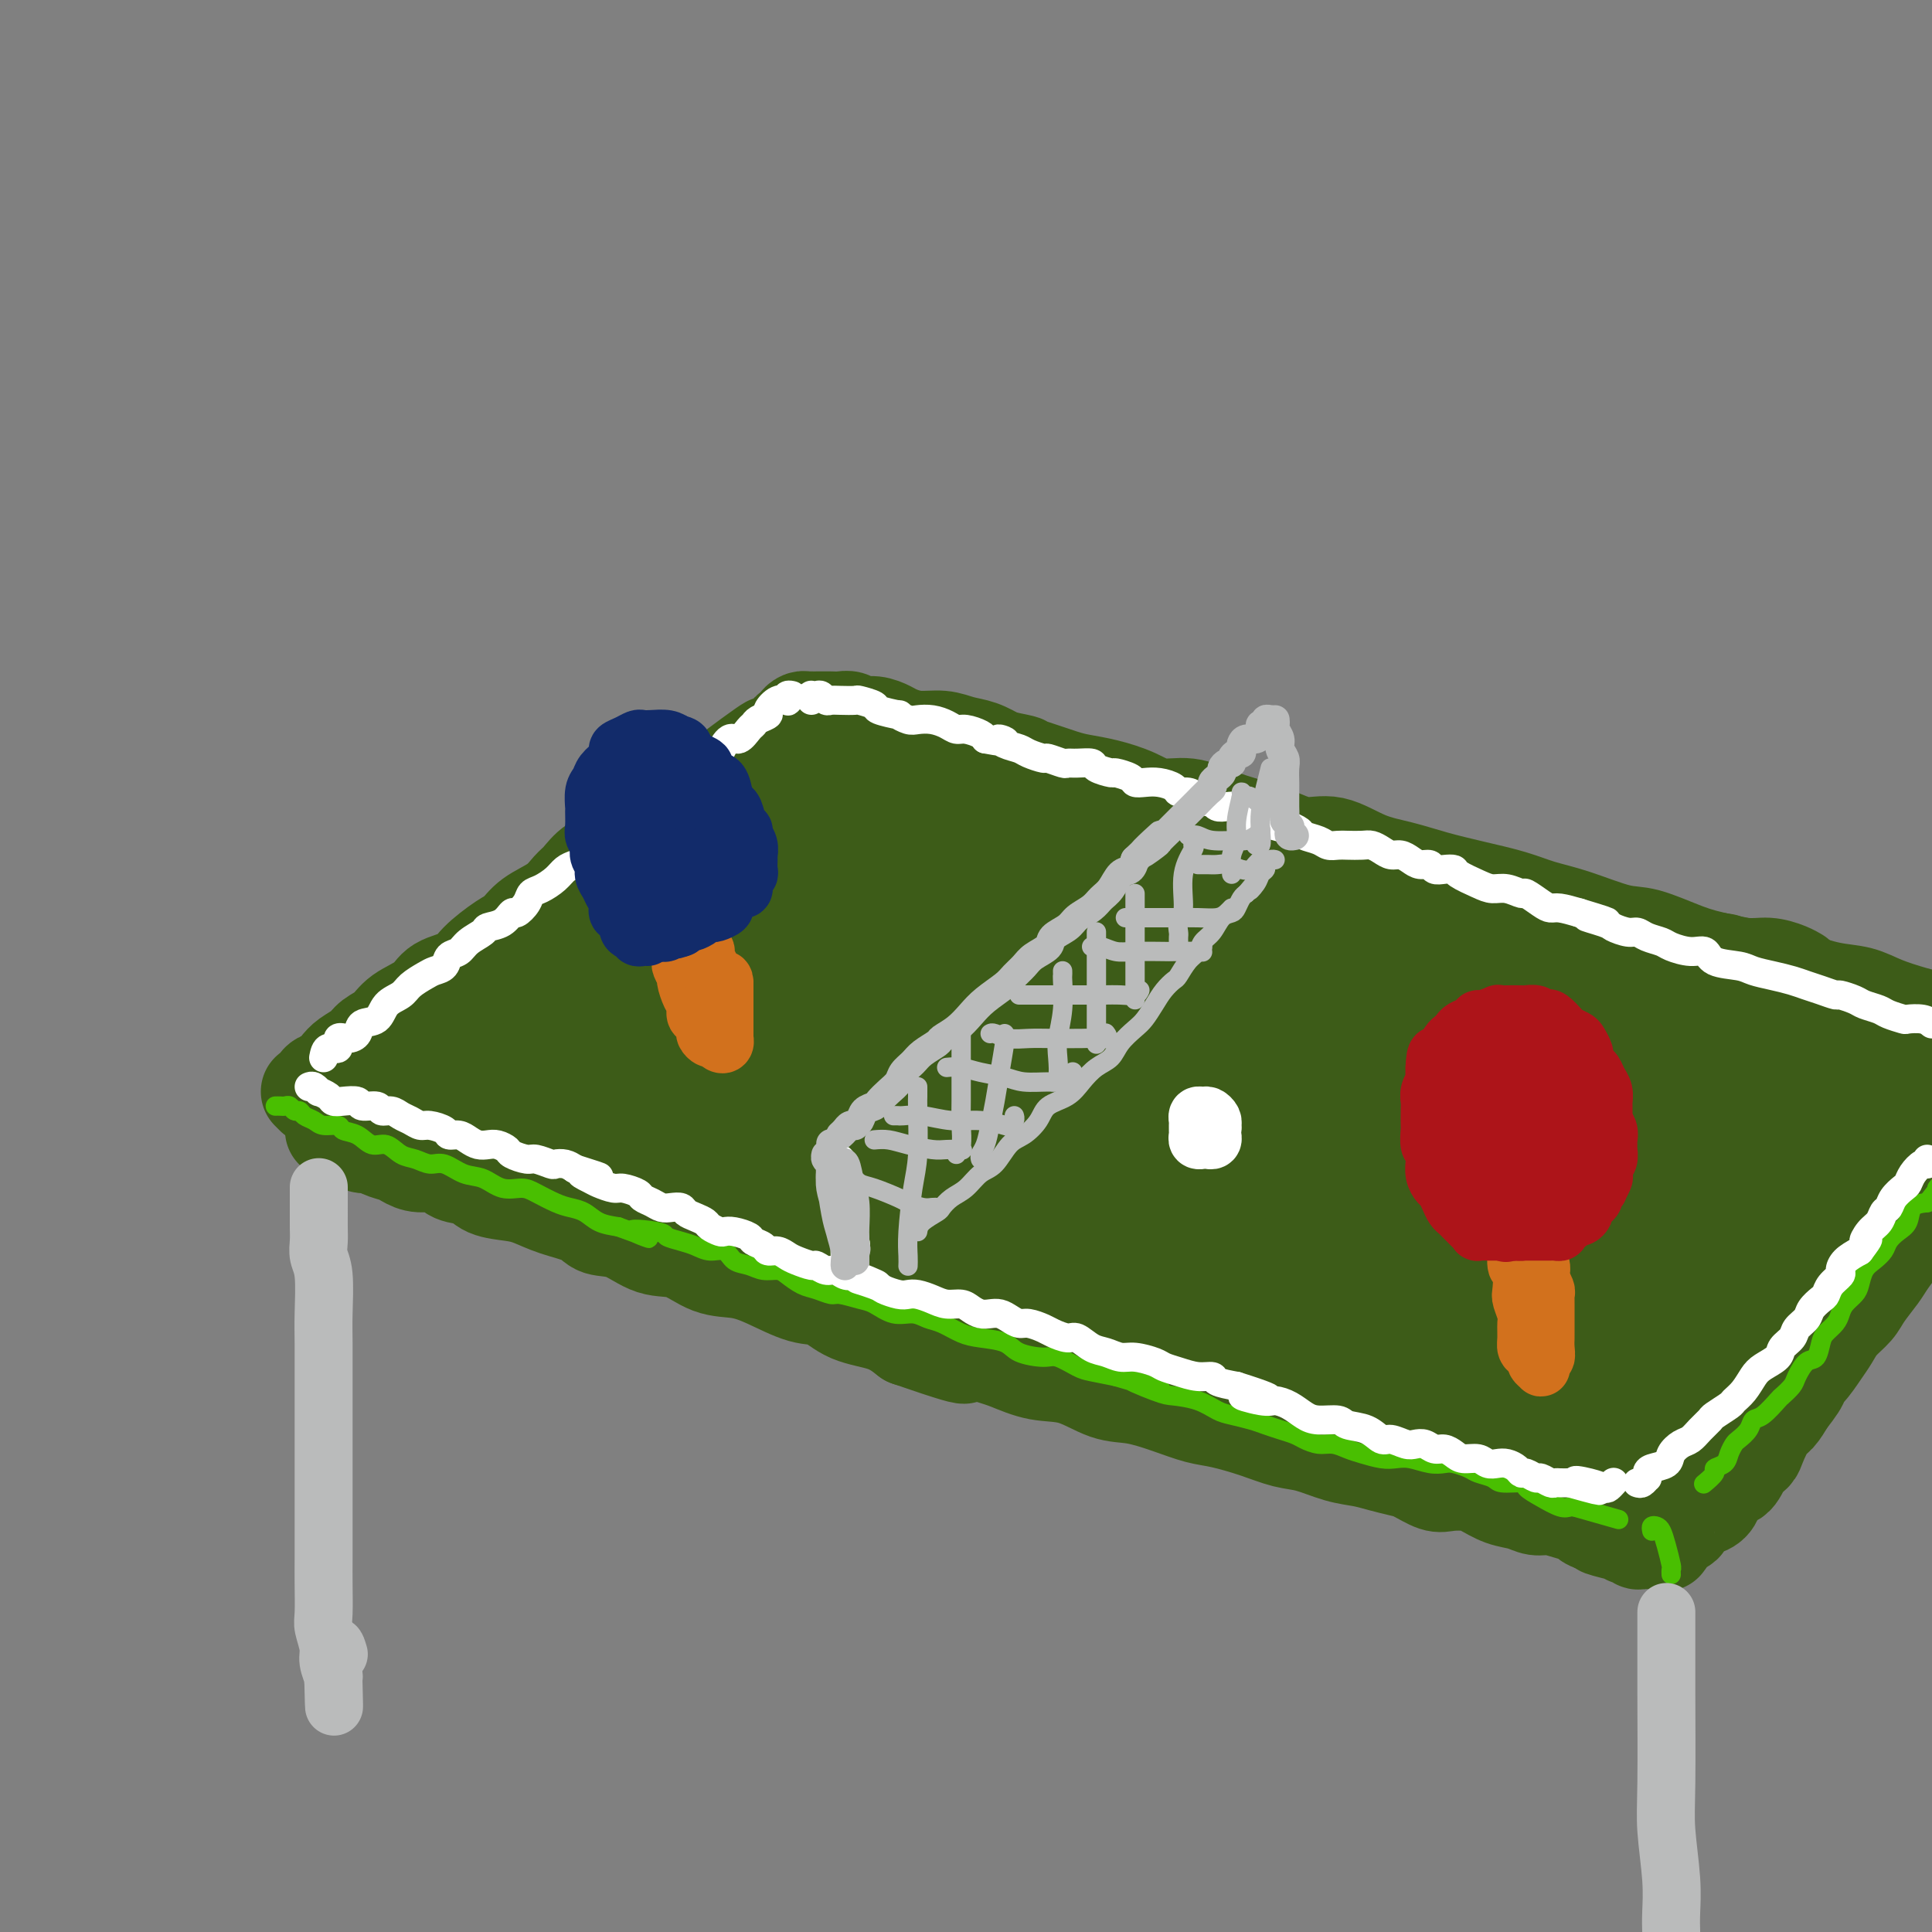 <svg viewBox='0 0 400 400' version='1.1' xmlns='http://www.w3.org/2000/svg' xmlns:xlink='http://www.w3.org/1999/xlink'><rect x="0" y="0" width="400" height="400" fill="#808080" stroke="none"/><g fill='none' stroke='rgb(61,92,24)' stroke-width='20' stroke-linecap='round' stroke-linejoin='round'><path d='M65,227c0.430,-0.487 0.860,-0.975 1,-1c0.140,-0.025 -0.009,0.412 0,0c0.009,-0.412 0.178,-1.674 1,-2c0.822,-0.326 2.298,0.282 3,0c0.702,-0.282 0.630,-1.455 1,-2c0.370,-0.545 1.183,-0.464 2,-1c0.817,-0.536 1.638,-1.691 2,-2c0.362,-0.309 0.264,0.226 1,0c0.736,-0.226 2.304,-1.214 3,-2c0.696,-0.786 0.520,-1.369 1,-2c0.480,-0.631 1.617,-1.310 3,-2c1.383,-0.690 3.013,-1.391 4,-2c0.987,-0.609 1.330,-1.125 2,-2c0.670,-0.875 1.668,-2.107 3,-3c1.332,-0.893 2.999,-1.447 4,-2c1.001,-0.553 1.335,-1.106 2,-2c0.665,-0.894 1.660,-2.130 3,-3c1.340,-0.870 3.024,-1.373 4,-2c0.976,-0.627 1.244,-1.379 2,-2c0.756,-0.621 2.001,-1.111 3,-2c0.999,-0.889 1.751,-2.177 3,-3c1.249,-0.823 2.995,-1.179 4,-2c1.005,-0.821 1.271,-2.106 2,-3c0.729,-0.894 1.923,-1.398 3,-2c1.077,-0.602 2.039,-1.301 3,-2'/><path d='M125,181c9.867,-7.405 4.536,-2.918 3,-2c-1.536,0.918 0.725,-1.734 2,-3c1.275,-1.266 1.564,-1.146 2,-1c0.436,0.146 1.019,0.320 2,0c0.981,-0.320 2.361,-1.132 3,-2c0.639,-0.868 0.538,-1.792 1,-2c0.462,-0.208 1.485,0.298 2,0c0.515,-0.298 0.520,-1.401 1,-2c0.480,-0.599 1.435,-0.695 2,-1c0.565,-0.305 0.739,-0.817 1,-1c0.261,-0.183 0.609,-0.035 1,0c0.391,0.035 0.825,-0.044 1,0c0.175,0.044 0.092,0.209 0,0c-0.092,-0.209 -0.194,-0.792 0,-1c0.194,-0.208 0.685,-0.042 1,0c0.315,0.042 0.454,-0.040 1,0c0.546,0.040 1.500,0.203 2,0c0.500,-0.203 0.546,-0.772 1,-1c0.454,-0.228 1.317,-0.114 2,0c0.683,0.114 1.186,0.227 2,0c0.814,-0.227 1.939,-0.793 3,-1c1.061,-0.207 2.058,-0.056 3,0c0.942,0.056 1.830,0.015 3,0c1.170,-0.015 2.623,-0.004 4,0c1.377,0.004 2.679,0.001 4,0c1.321,-0.001 2.660,-0.001 4,0'/><path d='M176,164c5.858,-0.684 4.002,-0.395 4,0c-0.002,0.395 1.849,0.894 3,1c1.151,0.106 1.602,-0.183 3,0c1.398,0.183 3.743,0.837 5,1c1.257,0.163 1.425,-0.163 3,0c1.575,0.163 4.557,0.817 7,1c2.443,0.183 4.346,-0.105 6,0c1.654,0.105 3.059,0.603 5,1c1.941,0.397 4.419,0.692 7,1c2.581,0.308 5.265,0.627 7,1c1.735,0.373 2.521,0.798 4,1c1.479,0.202 3.652,0.181 6,1c2.348,0.819 4.872,2.477 7,3c2.128,0.523 3.862,-0.088 5,0c1.138,0.088 1.681,0.877 4,2c2.319,1.123 6.415,2.580 9,3c2.585,0.420 3.659,-0.196 5,0c1.341,0.196 2.948,1.205 5,2c2.052,0.795 4.549,1.378 7,2c2.451,0.622 4.856,1.283 7,2c2.144,0.717 4.028,1.488 6,2c1.972,0.512 4.032,0.763 6,1c1.968,0.237 3.843,0.459 6,1c2.157,0.541 4.597,1.402 7,2c2.403,0.598 4.771,0.934 7,1c2.229,0.066 4.321,-0.137 6,0c1.679,0.137 2.944,0.614 5,1c2.056,0.386 4.902,0.681 7,1c2.098,0.319 3.450,0.663 5,1c1.550,0.337 3.300,0.668 5,1c1.700,0.332 3.350,0.666 5,1'/><path d='M350,198c10.249,1.710 6.372,0.984 6,1c-0.372,0.016 2.762,0.775 5,1c2.238,0.225 3.580,-0.083 5,0c1.420,0.083 2.917,0.558 4,1c1.083,0.442 1.753,0.850 2,1c0.247,0.150 0.071,0.043 0,0c-0.071,-0.043 -0.035,-0.021 0,0'/><path d='M64,226c0.357,0.209 0.713,0.418 1,0c0.287,-0.418 0.504,-1.463 1,-2c0.496,-0.537 1.273,-0.567 2,-1c0.727,-0.433 1.406,-1.270 2,-2c0.594,-0.730 1.105,-1.353 2,-2c0.895,-0.647 2.176,-1.317 3,-2c0.824,-0.683 1.190,-1.380 2,-2c0.810,-0.620 2.062,-1.163 3,-2c0.938,-0.837 1.561,-1.969 3,-3c1.439,-1.031 3.694,-1.960 5,-3c1.306,-1.040 1.662,-2.189 3,-3c1.338,-0.811 3.658,-1.284 5,-2c1.342,-0.716 1.707,-1.675 3,-3c1.293,-1.325 3.515,-3.016 5,-4c1.485,-0.984 2.232,-1.260 3,-2c0.768,-0.740 1.558,-1.945 3,-3c1.442,-1.055 3.535,-1.959 5,-3c1.465,-1.041 2.303,-2.220 3,-3c0.697,-0.780 1.253,-1.163 2,-2c0.747,-0.837 1.685,-2.130 3,-3c1.315,-0.870 3.009,-1.317 4,-2c0.991,-0.683 1.281,-1.601 2,-2c0.719,-0.399 1.868,-0.277 3,-1c1.132,-0.723 2.248,-2.290 3,-3c0.752,-0.710 1.141,-0.561 2,-1c0.859,-0.439 2.187,-1.465 3,-2c0.813,-0.535 1.110,-0.580 2,-1c0.890,-0.420 2.373,-1.216 3,-2c0.627,-0.784 0.400,-1.557 1,-2c0.600,-0.443 2.029,-0.555 3,-1c0.971,-0.445 1.486,-1.222 2,-2'/><path d='M151,160c14.270,-10.632 6.444,-4.211 4,-2c-2.444,2.211 0.493,0.211 2,-1c1.507,-1.211 1.583,-1.635 2,-2c0.417,-0.365 1.173,-0.671 2,-1c0.827,-0.329 1.723,-0.679 2,-1c0.277,-0.321 -0.066,-0.612 0,-1c0.066,-0.388 0.542,-0.875 1,-1c0.458,-0.125 0.897,0.110 1,0c0.103,-0.110 -0.131,-0.565 0,-1c0.131,-0.435 0.625,-0.849 1,-1c0.375,-0.151 0.629,-0.041 1,0c0.371,0.041 0.858,0.011 1,0c0.142,-0.011 -0.061,-0.003 0,0c0.061,0.003 0.387,-0.000 1,0c0.613,0.000 1.514,0.004 2,0c0.486,-0.004 0.555,-0.016 1,0c0.445,0.016 1.264,0.060 2,0c0.736,-0.060 1.389,-0.224 2,0c0.611,0.224 1.180,0.834 2,1c0.820,0.166 1.892,-0.114 3,0c1.108,0.114 2.252,0.622 3,1c0.748,0.378 1.098,0.625 2,1c0.902,0.375 2.355,0.877 4,1c1.645,0.123 3.482,-0.132 5,0c1.518,0.132 2.716,0.651 4,1c1.284,0.349 2.652,0.528 4,1c1.348,0.472 2.674,1.236 4,2'/><path d='M207,157c6.996,1.432 4.487,1.013 4,1c-0.487,-0.013 1.047,0.380 3,1c1.953,0.620 4.323,1.466 6,2c1.677,0.534 2.660,0.754 4,1c1.340,0.246 3.039,0.517 5,1c1.961,0.483 4.186,1.179 6,2c1.814,0.821 3.218,1.766 5,2c1.782,0.234 3.942,-0.244 6,0c2.058,0.244 4.015,1.212 6,2c1.985,0.788 3.999,1.398 6,2c2.001,0.602 3.989,1.197 6,2c2.011,0.803 4.044,1.815 6,2c1.956,0.185 3.836,-0.456 6,0c2.164,0.456 4.612,2.009 7,3c2.388,0.991 4.717,1.421 7,2c2.283,0.579 4.521,1.309 7,2c2.479,0.691 5.198,1.345 8,2c2.802,0.655 5.687,1.311 8,2c2.313,0.689 4.053,1.410 6,2c1.947,0.590 4.102,1.050 7,2c2.898,0.950 6.538,2.390 9,3c2.462,0.610 3.745,0.390 6,1c2.255,0.610 5.483,2.051 8,3c2.517,0.949 4.322,1.405 7,2c2.678,0.595 6.230,1.328 9,2c2.770,0.672 4.758,1.283 7,2c2.242,0.717 4.739,1.540 7,2c2.261,0.460 4.286,0.556 6,1c1.714,0.444 3.115,1.235 5,2c1.885,0.765 4.253,1.504 6,2c1.747,0.496 2.874,0.748 4,1'/><path d='M69,234c0.439,-0.122 0.877,-0.244 1,0c0.123,0.244 -0.070,0.854 0,1c0.070,0.146 0.403,-0.172 1,0c0.597,0.172 1.457,0.834 2,1c0.543,0.166 0.768,-0.163 1,0c0.232,0.163 0.470,0.817 1,1c0.530,0.183 1.351,-0.104 2,0c0.649,0.104 1.125,0.600 2,1c0.875,0.400 2.147,0.703 3,1c0.853,0.297 1.285,0.589 2,1c0.715,0.411 1.711,0.940 3,1c1.289,0.060 2.869,-0.349 4,0c1.131,0.349 1.813,1.455 3,2c1.187,0.545 2.877,0.530 4,1c1.123,0.470 1.677,1.424 3,2c1.323,0.576 3.416,0.775 5,1c1.584,0.225 2.659,0.478 4,1c1.341,0.522 2.948,1.314 5,2c2.052,0.686 4.550,1.267 6,2c1.450,0.733 1.853,1.619 3,2c1.147,0.381 3.040,0.259 5,1c1.960,0.741 3.988,2.347 6,3c2.012,0.653 4.008,0.354 6,1c1.992,0.646 3.981,2.237 6,3c2.019,0.763 4.067,0.698 6,1c1.933,0.302 3.752,0.972 6,2c2.248,1.028 4.926,2.414 7,3c2.074,0.586 3.546,0.374 5,1c1.454,0.626 2.892,2.092 5,3c2.108,0.908 4.888,1.260 7,2c2.112,0.740 3.556,1.870 5,3'/><path d='M188,277c19.587,6.781 9.055,2.235 7,1c-2.055,-1.235 4.368,0.843 8,2c3.632,1.157 4.475,1.394 6,2c1.525,0.606 3.733,1.579 6,2c2.267,0.421 4.595,0.288 7,1c2.405,0.712 4.888,2.270 7,3c2.112,0.730 3.851,0.632 6,1c2.149,0.368 4.706,1.202 7,2c2.294,0.798 4.323,1.561 6,2c1.677,0.439 3.000,0.555 5,1c2.000,0.445 4.677,1.218 7,2c2.323,0.782 4.290,1.571 6,2c1.710,0.429 3.161,0.496 5,1c1.839,0.504 4.066,1.443 6,2c1.934,0.557 3.575,0.731 5,1c1.425,0.269 2.635,0.632 4,1c1.365,0.368 2.886,0.739 4,1c1.114,0.261 1.819,0.412 3,1c1.181,0.588 2.836,1.614 4,2c1.164,0.386 1.837,0.130 3,0c1.163,-0.130 2.814,-0.136 4,0c1.186,0.136 1.905,0.414 3,1c1.095,0.586 2.564,1.481 4,2c1.436,0.519 2.837,0.664 4,1c1.163,0.336 2.088,0.863 3,1c0.912,0.137 1.810,-0.117 3,0c1.190,0.117 2.673,0.606 4,1c1.327,0.394 2.500,0.693 3,1c0.500,0.307 0.327,0.621 1,1c0.673,0.379 2.192,0.823 3,1c0.808,0.177 0.904,0.089 1,0'/><path d='M333,316c22.553,6.255 6.435,2.394 1,1c-5.435,-1.394 -0.186,-0.321 2,0c2.186,0.321 1.308,-0.111 1,0c-0.308,0.111 -0.045,0.766 0,1c0.045,0.234 -0.129,0.049 0,0c0.129,-0.049 0.560,0.040 1,0c0.440,-0.040 0.888,-0.207 1,0c0.112,0.207 -0.111,0.787 0,1c0.111,0.213 0.554,0.057 1,0c0.446,-0.057 0.893,-0.015 1,0c0.107,0.015 -0.125,0.005 0,0c0.125,-0.005 0.607,-0.004 1,0c0.393,0.004 0.696,0.012 1,0c0.304,-0.012 0.610,-0.045 1,0c0.390,0.045 0.864,0.168 1,0c0.136,-0.168 -0.068,-0.626 0,-1c0.068,-0.374 0.406,-0.663 1,-1c0.594,-0.337 1.445,-0.722 2,-1c0.555,-0.278 0.815,-0.450 1,-1c0.185,-0.550 0.294,-1.479 1,-2c0.706,-0.521 2.009,-0.632 3,-1c0.991,-0.368 1.670,-0.991 2,-2c0.330,-1.009 0.311,-2.404 1,-3c0.689,-0.596 2.085,-0.394 3,-1c0.915,-0.606 1.347,-2.020 2,-3c0.653,-0.980 1.526,-1.525 2,-2c0.474,-0.475 0.550,-0.880 1,-2c0.450,-1.120 1.275,-2.955 2,-4c0.725,-1.045 1.350,-1.298 2,-2c0.650,-0.702 1.325,-1.851 2,-3'/><path d='M370,290c4.241,-5.326 2.342,-4.140 2,-4c-0.342,0.140 0.871,-0.767 2,-2c1.129,-1.233 2.174,-2.793 3,-4c0.826,-1.207 1.433,-2.059 2,-3c0.567,-0.941 1.095,-1.969 2,-3c0.905,-1.031 2.185,-2.065 3,-3c0.815,-0.935 1.163,-1.771 2,-3c0.837,-1.229 2.164,-2.850 3,-4c0.836,-1.150 1.183,-1.830 2,-3c0.817,-1.170 2.106,-2.829 3,-4c0.894,-1.171 1.395,-1.854 2,-3c0.605,-1.146 1.316,-2.756 2,-4c0.684,-1.244 1.342,-2.122 2,-3'/><path d='M159,170c-0.956,-0.365 -1.911,-0.730 -3,0c-1.089,0.730 -2.311,2.554 -4,4c-1.689,1.446 -3.844,2.514 -6,4c-2.156,1.486 -4.311,3.388 -8,6c-3.689,2.612 -8.911,5.932 -14,9c-5.089,3.068 -10.046,5.883 -14,8c-3.954,2.117 -6.903,3.535 -10,5c-3.097,1.465 -6.340,2.975 -8,4c-1.660,1.025 -1.738,1.564 -2,2c-0.262,0.436 -0.708,0.769 -1,1c-0.292,0.231 -0.430,0.360 1,0c1.430,-0.360 4.427,-1.209 8,-3c3.573,-1.791 7.723,-4.524 12,-7c4.277,-2.476 8.680,-4.695 13,-7c4.320,-2.305 8.558,-4.694 11,-6c2.442,-1.306 3.089,-1.527 4,-2c0.911,-0.473 2.086,-1.198 2,-1c-0.086,0.198 -1.432,1.317 -4,3c-2.568,1.683 -6.356,3.929 -12,7c-5.644,3.071 -13.142,6.966 -18,10c-4.858,3.034 -7.075,5.206 -9,7c-1.925,1.794 -3.557,3.208 -5,4c-1.443,0.792 -2.696,0.961 -3,1c-0.304,0.039 0.340,-0.051 1,0c0.660,0.051 1.336,0.242 4,-1c2.664,-1.242 7.316,-3.916 12,-6c4.684,-2.084 9.400,-3.579 14,-6c4.600,-2.421 9.085,-5.767 12,-8c2.915,-2.233 4.262,-3.352 5,-4c0.738,-0.648 0.869,-0.824 1,-1'/><path d='M138,193c3.031,-2.163 1.610,-1.070 -2,1c-3.610,2.070 -9.408,5.118 -15,8c-5.592,2.882 -10.979,5.598 -15,8c-4.021,2.402 -6.675,4.489 -9,6c-2.325,1.511 -4.319,2.446 -5,3c-0.681,0.554 -0.049,0.726 0,1c0.049,0.274 -0.486,0.648 1,0c1.486,-0.648 4.992,-2.319 8,-4c3.008,-1.681 5.518,-3.373 8,-5c2.482,-1.627 4.936,-3.191 6,-4c1.064,-0.809 0.737,-0.864 1,-1c0.263,-0.136 1.116,-0.352 1,-1c-0.116,-0.648 -1.200,-1.727 -4,-1c-2.800,0.727 -7.317,3.258 -9,4c-1.683,0.742 -0.534,-0.307 -1,0c-0.466,0.307 -2.548,1.971 -4,3c-1.452,1.029 -2.275,1.423 -3,2c-0.725,0.577 -1.353,1.339 -2,2c-0.647,0.661 -1.314,1.222 -2,2c-0.686,0.778 -1.392,1.771 -2,2c-0.608,0.229 -1.119,-0.308 -2,0c-0.881,0.308 -2.131,1.462 -3,2c-0.869,0.538 -1.356,0.462 -2,1c-0.644,0.538 -1.446,1.690 -2,2c-0.554,0.310 -0.862,-0.224 -1,0c-0.138,0.224 -0.107,1.204 0,2c0.107,0.796 0.291,1.407 1,2c0.709,0.593 1.943,1.169 4,2c2.057,0.831 4.939,1.916 7,3c2.061,1.084 3.303,2.167 5,3c1.697,0.833 3.848,1.417 6,2'/><path d='M103,238c4.483,2.208 4.691,2.728 6,3c1.309,0.272 3.721,0.294 6,1c2.279,0.706 4.426,2.094 7,3c2.574,0.906 5.573,1.329 9,2c3.427,0.671 7.280,1.590 10,2c2.720,0.410 4.308,0.312 7,1c2.692,0.688 6.489,2.162 9,3c2.511,0.838 3.735,1.041 7,2c3.265,0.959 8.571,2.673 12,4c3.429,1.327 4.982,2.266 7,3c2.018,0.734 4.501,1.262 7,2c2.499,0.738 5.013,1.686 8,3c2.987,1.314 6.446,2.994 9,4c2.554,1.006 4.204,1.337 6,2c1.796,0.663 3.739,1.658 6,3c2.261,1.342 4.840,3.031 7,4c2.160,0.969 3.900,1.218 6,2c2.100,0.782 4.561,2.096 7,3c2.439,0.904 4.856,1.397 7,2c2.144,0.603 4.013,1.316 6,2c1.987,0.684 4.090,1.338 6,2c1.910,0.662 3.625,1.332 6,2c2.375,0.668 5.409,1.334 8,2c2.591,0.666 4.740,1.333 7,2c2.260,0.667 4.631,1.334 7,2c2.369,0.666 4.737,1.329 7,2c2.263,0.671 4.421,1.348 7,2c2.579,0.652 5.578,1.278 8,2c2.422,0.722 4.268,1.541 6,2c1.732,0.459 3.352,0.560 5,1c1.648,0.440 3.324,1.220 5,2'/><path d='M324,310c13.875,4.034 6.063,1.617 4,1c-2.063,-0.617 1.623,0.564 4,1c2.377,0.436 3.445,0.128 4,0c0.555,-0.128 0.598,-0.075 1,0c0.402,0.075 1.162,0.173 2,0c0.838,-0.173 1.753,-0.617 2,-1c0.247,-0.383 -0.172,-0.707 0,-1c0.172,-0.293 0.937,-0.556 2,-1c1.063,-0.444 2.424,-1.068 3,-2c0.576,-0.932 0.367,-2.173 1,-3c0.633,-0.827 2.108,-1.239 3,-2c0.892,-0.761 1.201,-1.869 2,-3c0.799,-1.131 2.090,-2.284 3,-3c0.910,-0.716 1.441,-0.995 2,-2c0.559,-1.005 1.147,-2.737 2,-4c0.853,-1.263 1.970,-2.056 3,-3c1.030,-0.944 1.974,-2.038 3,-3c1.026,-0.962 2.133,-1.793 3,-3c0.867,-1.207 1.493,-2.792 2,-4c0.507,-1.208 0.894,-2.040 2,-3c1.106,-0.960 2.929,-2.049 4,-3c1.071,-0.951 1.389,-1.763 2,-3c0.611,-1.237 1.515,-2.900 2,-4c0.485,-1.100 0.549,-1.636 1,-3c0.451,-1.364 1.287,-3.555 2,-5c0.713,-1.445 1.304,-2.144 2,-3c0.696,-0.856 1.499,-1.870 2,-3c0.501,-1.130 0.701,-2.375 1,-3c0.299,-0.625 0.696,-0.630 1,-1c0.304,-0.370 0.515,-1.106 1,-2c0.485,-0.894 1.242,-1.947 2,-3'/><path d='M392,241c2.865,-4.755 2.028,-1.644 2,-1c-0.028,0.644 0.753,-1.179 1,-2c0.247,-0.821 -0.039,-0.639 0,-1c0.039,-0.361 0.403,-1.265 1,-2c0.597,-0.735 1.428,-1.300 2,-2c0.572,-0.700 0.885,-1.535 1,-2c0.115,-0.465 0.033,-0.562 0,-1c-0.033,-0.438 -0.016,-1.219 0,-2'/><path d='M399,220c0.353,0.073 0.706,0.146 0,0c-0.706,-0.146 -2.469,-0.512 -4,0c-1.531,0.512 -2.828,1.900 -4,3c-1.172,1.100 -2.219,1.911 -4,3c-1.781,1.089 -4.294,2.455 -6,4c-1.706,1.545 -2.603,3.268 -4,5c-1.397,1.732 -3.295,3.474 -6,6c-2.705,2.526 -6.217,5.836 -9,9c-2.783,3.164 -4.837,6.182 -7,10c-2.163,3.818 -4.436,8.435 -6,12c-1.564,3.565 -2.419,6.079 -3,8c-0.581,1.921 -0.887,3.248 -1,4c-0.113,0.752 -0.032,0.929 0,1c0.032,0.071 0.016,0.035 0,0'/></g>
<g fill='none' stroke='rgb(61,92,24)' stroke-width='28' stroke-linecap='round' stroke-linejoin='round'><path d='M168,175c-0.434,0.385 -0.867,0.769 -1,1c-0.133,0.231 0.035,0.307 1,1c0.965,0.693 2.728,2.003 6,3c3.272,0.997 8.054,1.683 15,3c6.946,1.317 16.055,3.267 24,5c7.945,1.733 14.725,3.251 22,5c7.275,1.749 15.044,3.731 22,6c6.956,2.269 13.099,4.825 22,8c8.901,3.175 20.559,6.970 29,10c8.441,3.030 13.665,5.297 19,7c5.335,1.703 10.780,2.844 14,4c3.220,1.156 4.215,2.327 5,3c0.785,0.673 1.360,0.849 2,1c0.640,0.151 1.344,0.278 -3,-1c-4.344,-1.278 -13.736,-3.960 -22,-6c-8.264,-2.040 -15.401,-3.436 -24,-5c-8.599,-1.564 -18.660,-3.295 -31,-5c-12.340,-1.705 -26.957,-3.385 -38,-4c-11.043,-0.615 -18.511,-0.165 -25,0c-6.489,0.165 -11.999,0.044 -15,0c-3.001,-0.044 -3.494,-0.010 -4,0c-0.506,0.010 -1.025,-0.005 1,1c2.025,1.005 6.594,3.029 12,5c5.406,1.971 11.648,3.889 18,5c6.352,1.111 12.816,1.414 18,2c5.184,0.586 9.090,1.453 11,2c1.910,0.547 1.824,0.774 2,1c0.176,0.226 0.614,0.452 -2,0c-2.614,-0.452 -8.281,-1.583 -17,-3c-8.719,-1.417 -20.491,-3.119 -30,-5c-9.509,-1.881 -16.754,-3.940 -24,-6'/><path d='M175,213c-15.115,-3.347 -17.404,-5.215 -25,-7c-7.596,-1.785 -20.501,-3.488 -27,-4c-6.499,-0.512 -6.592,0.165 -7,0c-0.408,-0.165 -1.131,-1.173 -1,0c0.131,1.173 1.116,4.527 5,7c3.884,2.473 10.668,4.063 18,6c7.332,1.937 15.212,4.220 23,6c7.788,1.780 15.484,3.058 22,4c6.516,0.942 11.854,1.549 15,2c3.146,0.451 4.101,0.747 5,1c0.899,0.253 1.742,0.463 1,0c-0.742,-0.463 -3.068,-1.600 -7,-3c-3.932,-1.400 -9.470,-3.062 -18,-5c-8.530,-1.938 -20.051,-4.153 -29,-5c-8.949,-0.847 -15.325,-0.326 -22,0c-6.675,0.326 -13.649,0.458 -18,1c-4.351,0.542 -6.079,1.495 -7,3c-0.921,1.505 -1.035,3.560 1,5c2.035,1.440 6.220,2.263 13,3c6.780,0.737 16.154,1.389 24,1c7.846,-0.389 14.164,-1.819 20,-3c5.836,-1.181 11.190,-2.113 14,-3c2.810,-0.887 3.077,-1.730 3,-3c-0.077,-1.270 -0.498,-2.966 -4,-5c-3.502,-2.034 -10.084,-4.407 -17,-6c-6.916,-1.593 -14.165,-2.407 -21,-3c-6.835,-0.593 -13.254,-0.966 -20,0c-6.746,0.966 -13.819,3.269 -17,5c-3.181,1.731 -2.472,2.889 -2,5c0.472,2.111 0.706,5.175 4,7c3.294,1.825 9.647,2.413 16,3'/><path d='M117,225c7.701,0.721 18.953,1.024 28,0c9.047,-1.024 15.889,-3.374 23,-5c7.111,-1.626 14.490,-2.527 21,-5c6.510,-2.473 12.152,-6.518 15,-9c2.848,-2.482 2.903,-3.402 2,-6c-0.903,-2.598 -2.763,-6.874 -5,-10c-2.237,-3.126 -4.851,-5.100 -15,-4c-10.149,1.100 -27.833,5.276 -36,7c-8.167,1.724 -6.818,0.997 -11,4c-4.182,3.003 -13.895,9.736 -18,13c-4.105,3.264 -2.602,3.061 -2,4c0.602,0.939 0.302,3.022 4,4c3.698,0.978 11.395,0.853 18,0c6.605,-0.853 12.119,-2.432 20,-5c7.881,-2.568 18.131,-6.126 25,-9c6.869,-2.874 10.359,-5.066 12,-7c1.641,-1.934 1.435,-3.610 2,-5c0.565,-1.390 1.903,-2.493 -2,-3c-3.903,-0.507 -13.046,-0.419 -21,1c-7.954,1.419 -14.718,4.167 -22,8c-7.282,3.833 -15.080,8.750 -20,13c-4.920,4.250 -6.961,7.832 -8,10c-1.039,2.168 -1.076,2.922 2,4c3.076,1.078 9.264,2.482 18,2c8.736,-0.482 20.018,-2.849 29,-5c8.982,-2.151 15.663,-4.086 23,-6c7.337,-1.914 15.331,-3.809 21,-6c5.669,-2.191 9.014,-4.680 11,-6c1.986,-1.320 2.611,-1.471 1,-2c-1.611,-0.529 -5.460,-1.437 -11,0c-5.540,1.437 -12.770,5.218 -20,9'/><path d='M201,211c-6.616,3.731 -13.156,8.560 -20,14c-6.844,5.440 -13.991,11.493 -17,14c-3.009,2.507 -1.881,1.468 -1,2c0.881,0.532 1.515,2.635 5,3c3.485,0.365 9.822,-1.009 19,-3c9.178,-1.991 21.195,-4.600 31,-7c9.805,-2.400 17.396,-4.592 25,-7c7.604,-2.408 15.221,-5.030 20,-8c4.779,-2.970 6.721,-6.286 8,-8c1.279,-1.714 1.894,-1.826 0,-2c-1.894,-0.174 -6.298,-0.410 -14,2c-7.702,2.410 -18.702,7.467 -28,13c-9.298,5.533 -16.893,11.543 -22,15c-5.107,3.457 -7.725,4.362 -9,6c-1.275,1.638 -1.207,4.009 1,5c2.207,0.991 6.552,0.602 13,0c6.448,-0.602 15.000,-1.416 23,-3c8.000,-1.584 15.448,-3.936 23,-6c7.552,-2.064 15.208,-3.839 23,-7c7.792,-3.161 15.720,-7.709 19,-10c3.280,-2.291 1.914,-2.326 2,-3c0.086,-0.674 1.626,-1.988 0,-2c-1.626,-0.012 -6.417,1.278 -14,5c-7.583,3.722 -17.958,9.875 -26,15c-8.042,5.125 -13.750,9.221 -17,12c-3.250,2.779 -4.042,4.241 -4,6c0.042,1.759 0.917,3.814 4,5c3.083,1.186 8.373,1.504 14,1c5.627,-0.504 11.592,-1.828 20,-4c8.408,-2.172 19.259,-5.192 27,-8c7.741,-2.808 12.370,-5.404 17,-8'/><path d='M323,243c4.008,-2.215 5.528,-3.754 7,-6c1.472,-2.246 2.896,-5.200 2,-7c-0.896,-1.800 -4.112,-2.445 -9,-2c-4.888,0.445 -11.446,1.981 -19,5c-7.554,3.019 -16.103,7.520 -24,12c-7.897,4.480 -15.144,8.937 -20,13c-4.856,4.063 -7.323,7.732 -8,10c-0.677,2.268 0.435,3.135 5,4c4.565,0.865 12.581,1.729 20,2c7.419,0.271 14.239,-0.052 23,-2c8.761,-1.948 19.461,-5.521 28,-8c8.539,-2.479 14.915,-3.863 20,-6c5.085,-2.137 8.878,-5.026 11,-9c2.122,-3.974 2.571,-9.034 2,-12c-0.571,-2.966 -2.164,-3.837 -6,-4c-3.836,-0.163 -9.916,0.383 -19,4c-9.084,3.617 -21.173,10.305 -30,17c-8.827,6.695 -14.393,13.397 -18,18c-3.607,4.603 -5.254,7.106 -5,10c0.254,2.894 2.410,6.177 6,8c3.590,1.823 8.615,2.185 14,2c5.385,-0.185 11.131,-0.918 17,-2c5.869,-1.082 11.863,-2.515 18,-5c6.137,-2.485 12.419,-6.023 16,-10c3.581,-3.977 4.463,-8.392 5,-12c0.537,-3.608 0.731,-6.407 1,-9c0.269,-2.593 0.614,-4.979 -1,-6c-1.614,-1.021 -5.185,-0.676 -9,1c-3.815,1.676 -7.873,4.682 -11,9c-3.127,4.318 -5.322,9.948 -7,14c-1.678,4.052 -2.839,6.526 -4,9'/><path d='M328,281c-2.211,4.992 -2.239,5.973 -2,7c0.239,1.027 0.745,2.099 1,3c0.255,0.901 0.260,1.632 1,2c0.740,0.368 2.216,0.372 4,0c1.784,-0.372 3.874,-1.122 6,-2c2.126,-0.878 4.286,-1.885 6,-3c1.714,-1.115 2.983,-2.339 4,-3c1.017,-0.661 1.782,-0.759 2,-1c0.218,-0.241 -0.111,-0.626 0,-1c0.111,-0.374 0.661,-0.739 0,-1c-0.661,-0.261 -2.533,-0.420 -4,0c-1.467,0.420 -2.530,1.419 -4,2c-1.470,0.581 -3.348,0.746 -5,1c-1.652,0.254 -3.077,0.599 -5,1c-1.923,0.401 -4.344,0.858 -6,1c-1.656,0.142 -2.547,-0.030 -4,0c-1.453,0.030 -3.468,0.263 -5,0c-1.532,-0.263 -2.583,-1.021 -5,-2c-2.417,-0.979 -6.202,-2.180 -9,-3c-2.798,-0.820 -4.610,-1.258 -7,-2c-2.390,-0.742 -5.359,-1.786 -8,-3c-2.641,-1.214 -4.955,-2.597 -7,-4c-2.045,-1.403 -3.822,-2.827 -6,-4c-2.178,-1.173 -4.756,-2.097 -7,-3c-2.244,-0.903 -4.153,-1.785 -7,-3c-2.847,-1.215 -6.630,-2.763 -9,-4c-2.370,-1.237 -3.326,-2.163 -5,-3c-1.674,-0.837 -4.067,-1.585 -6,-2c-1.933,-0.415 -3.405,-0.496 -5,-1c-1.595,-0.504 -3.313,-1.430 -5,-2c-1.687,-0.570 -3.344,-0.785 -5,-1'/><path d='M226,250c-14.378,-5.724 -4.823,-1.535 -2,0c2.823,1.535 -1.085,0.416 -3,0c-1.915,-0.416 -1.837,-0.130 -2,0c-0.163,0.130 -0.568,0.103 -1,0c-0.432,-0.103 -0.891,-0.283 -1,0c-0.109,0.283 0.130,1.030 0,2c-0.130,0.970 -0.631,2.163 0,3c0.631,0.837 2.394,1.320 4,2c1.606,0.680 3.055,1.559 5,2c1.945,0.441 4.387,0.445 9,0c4.613,-0.445 11.396,-1.338 16,-2c4.604,-0.662 7.030,-1.091 11,-2c3.970,-0.909 9.485,-2.297 13,-3c3.515,-0.703 5.031,-0.721 7,-1c1.969,-0.279 4.390,-0.820 6,-1c1.610,-0.180 2.409,0.001 3,0c0.591,-0.001 0.975,-0.183 1,0c0.025,0.183 -0.308,0.732 -1,1c-0.692,0.268 -1.741,0.254 -3,1c-1.259,0.746 -2.727,2.250 -5,3c-2.273,0.750 -5.352,0.745 -8,1c-2.648,0.255 -4.864,0.769 -7,1c-2.136,0.231 -4.191,0.177 -6,0c-1.809,-0.177 -3.373,-0.478 -5,-1c-1.627,-0.522 -3.318,-1.267 -5,-2c-1.682,-0.733 -3.354,-1.456 -5,-2c-1.646,-0.544 -3.264,-0.911 -4,-1c-0.736,-0.089 -0.589,0.100 -1,0c-0.411,-0.100 -1.380,-0.488 -2,0c-0.620,0.488 -0.891,1.854 -1,3c-0.109,1.146 -0.054,2.073 0,3'/><path d='M239,257c0.543,1.815 2.399,3.352 6,5c3.601,1.648 8.946,3.407 14,4c5.054,0.593 9.819,0.020 15,0c5.181,-0.020 10.780,0.511 16,0c5.220,-0.511 10.062,-2.066 15,-3c4.938,-0.934 9.971,-1.248 14,-2c4.029,-0.752 7.053,-1.941 10,-3c2.947,-1.059 5.817,-1.989 8,-3c2.183,-1.011 3.681,-2.103 5,-3c1.319,-0.897 2.460,-1.600 4,-2c1.540,-0.400 3.479,-0.498 5,-1c1.521,-0.502 2.622,-1.408 4,-2c1.378,-0.592 3.031,-0.872 5,-2c1.969,-1.128 4.253,-3.105 6,-4c1.747,-0.895 2.956,-0.707 4,-1c1.044,-0.293 1.924,-1.068 3,-2c1.076,-0.932 2.348,-2.021 3,-3c0.652,-0.979 0.682,-1.848 1,-3c0.318,-1.152 0.922,-2.585 0,-4c-0.922,-1.415 -3.372,-2.810 -5,-4c-1.628,-1.190 -2.434,-2.174 -4,-3c-1.566,-0.826 -3.892,-1.493 -6,-2c-2.108,-0.507 -3.998,-0.853 -6,-1c-2.002,-0.147 -4.118,-0.095 -6,0c-1.882,0.095 -3.532,0.232 -5,0c-1.468,-0.232 -2.755,-0.835 -4,-1c-1.245,-0.165 -2.447,0.108 -4,0c-1.553,-0.108 -3.458,-0.596 -5,-1c-1.542,-0.404 -2.723,-0.724 -4,-1c-1.277,-0.276 -2.651,-0.507 -4,-1c-1.349,-0.493 -2.675,-1.246 -4,-2'/><path d='M320,212c-8.132,-1.571 -4.461,-0.998 -4,-1c0.461,-0.002 -2.287,-0.579 -4,-1c-1.713,-0.421 -2.390,-0.688 -4,-1c-1.610,-0.312 -4.154,-0.671 -6,-1c-1.846,-0.329 -2.995,-0.628 -4,-1c-1.005,-0.372 -1.867,-0.816 -3,-1c-1.133,-0.184 -2.538,-0.106 -3,0c-0.462,0.106 0.019,0.240 0,0c-0.019,-0.240 -0.537,-0.856 -1,-1c-0.463,-0.144 -0.870,0.182 -1,0c-0.130,-0.182 0.017,-0.874 0,-1c-0.017,-0.126 -0.197,0.312 0,1c0.197,0.688 0.771,1.625 1,2c0.229,0.375 0.115,0.187 0,0'/></g>
<g fill='none' stroke='rgb(73,191,1)' stroke-width='4' stroke-linecap='round' stroke-linejoin='round'><path d='M57,229c0.333,-0.009 0.667,-0.017 1,0c0.333,0.017 0.666,0.060 1,0c0.334,-0.060 0.670,-0.224 1,0c0.330,0.224 0.653,0.834 1,1c0.347,0.166 0.717,-0.114 1,0c0.283,0.114 0.480,0.622 1,1c0.520,0.378 1.364,0.625 2,1c0.636,0.375 1.065,0.879 2,1c0.935,0.121 2.375,-0.141 3,0c0.625,0.141 0.435,0.686 1,1c0.565,0.314 1.883,0.398 3,1c1.117,0.602 2.031,1.721 3,2c0.969,0.279 1.991,-0.281 3,0c1.009,0.281 2.005,1.403 3,2c0.995,0.597 1.988,0.669 3,1c1.012,0.331 2.045,0.919 3,1c0.955,0.081 1.834,-0.347 3,0c1.166,0.347 2.618,1.468 4,2c1.382,0.532 2.695,0.475 4,1c1.305,0.525 2.604,1.632 4,2c1.396,0.368 2.891,-0.005 4,0c1.109,0.005 1.832,0.386 3,1c1.168,0.614 2.780,1.460 4,2c1.220,0.540 2.049,0.774 3,1c0.951,0.226 2.025,0.446 3,1c0.975,0.554 1.850,1.444 3,2c1.150,0.556 2.575,0.778 4,1'/><path d='M128,254c11.382,4.107 4.337,1.874 3,1c-1.337,-0.874 3.034,-0.387 5,0c1.966,0.387 1.528,0.676 2,1c0.472,0.324 1.855,0.682 3,1c1.145,0.318 2.053,0.596 3,1c0.947,0.404 1.933,0.935 3,1c1.067,0.065 2.215,-0.337 3,0c0.785,0.337 1.207,1.413 2,2c0.793,0.587 1.959,0.686 3,1c1.041,0.314 1.958,0.843 3,1c1.042,0.157 2.209,-0.059 3,0c0.791,0.059 1.207,0.393 2,1c0.793,0.607 1.963,1.486 3,2c1.037,0.514 1.943,0.661 3,1c1.057,0.339 2.267,0.869 3,1c0.733,0.131 0.990,-0.138 2,0c1.010,0.138 2.773,0.681 4,1c1.227,0.319 1.916,0.413 3,1c1.084,0.587 2.562,1.667 4,2c1.438,0.333 2.837,-0.079 4,0c1.163,0.079 2.090,0.650 3,1c0.910,0.350 1.802,0.478 3,1c1.198,0.522 2.702,1.436 4,2c1.298,0.564 2.390,0.776 4,1c1.610,0.224 3.737,0.459 5,1c1.263,0.541 1.663,1.388 3,2c1.337,0.612 3.612,0.990 5,1c1.388,0.010 1.887,-0.348 3,0c1.113,0.348 2.838,1.401 4,2c1.162,0.599 1.761,0.742 3,1c1.239,0.258 3.120,0.629 5,1'/><path d='M231,285c16.645,4.915 6.756,1.702 4,1c-2.756,-0.702 1.619,1.107 4,2c2.381,0.893 2.766,0.869 4,1c1.234,0.131 3.317,0.416 5,1c1.683,0.584 2.967,1.466 4,2c1.033,0.534 1.814,0.721 3,1c1.186,0.279 2.778,0.652 4,1c1.222,0.348 2.074,0.672 3,1c0.926,0.328 1.928,0.662 3,1c1.072,0.338 2.216,0.682 3,1c0.784,0.318 1.209,0.610 2,1c0.791,0.390 1.948,0.879 3,1c1.052,0.121 2.000,-0.125 3,0c1.000,0.125 2.052,0.621 3,1c0.948,0.379 1.794,0.641 3,1c1.206,0.359 2.774,0.814 4,1c1.226,0.186 2.109,0.102 3,0c0.891,-0.102 1.790,-0.220 3,0c1.210,0.220 2.732,0.780 4,1c1.268,0.220 2.284,0.100 3,0c0.716,-0.100 1.134,-0.181 2,0c0.866,0.181 2.180,0.622 3,1c0.820,0.378 1.146,0.692 2,1c0.854,0.308 2.237,0.610 3,1c0.763,0.390 0.908,0.869 2,1c1.092,0.131 3.133,-0.084 4,0c0.867,0.084 0.561,0.467 1,1c0.439,0.533 1.623,1.215 3,2c1.377,0.785 2.948,1.673 4,2c1.052,0.327 1.586,0.093 2,0c0.414,-0.093 0.707,-0.047 1,0'/><path d='M326,312c15.833,4.500 7.917,2.250 0,0'/><path d='M353,307c-0.241,0.201 -0.482,0.402 0,0c0.482,-0.402 1.688,-1.407 2,-2c0.312,-0.593 -0.268,-0.774 0,-1c0.268,-0.226 1.385,-0.497 2,-1c0.615,-0.503 0.728,-1.238 1,-2c0.272,-0.762 0.705,-1.550 1,-2c0.295,-0.450 0.454,-0.562 1,-1c0.546,-0.438 1.479,-1.202 2,-2c0.521,-0.798 0.630,-1.632 1,-2c0.370,-0.368 1.001,-0.271 2,-1c0.999,-0.729 2.364,-2.283 3,-3c0.636,-0.717 0.541,-0.596 1,-1c0.459,-0.404 1.471,-1.333 2,-2c0.529,-0.667 0.574,-1.071 1,-2c0.426,-0.929 1.231,-2.385 2,-3c0.769,-0.615 1.502,-0.391 2,-1c0.498,-0.609 0.762,-2.050 1,-3c0.238,-0.950 0.449,-1.410 1,-2c0.551,-0.590 1.443,-1.312 2,-2c0.557,-0.688 0.778,-1.343 1,-2c0.222,-0.657 0.443,-1.317 1,-2c0.557,-0.683 1.448,-1.390 2,-2c0.552,-0.610 0.763,-1.122 1,-2c0.237,-0.878 0.500,-2.122 1,-3c0.500,-0.878 1.237,-1.389 2,-2c0.763,-0.611 1.551,-1.323 2,-2c0.449,-0.677 0.560,-1.320 1,-2c0.440,-0.680 1.211,-1.399 2,-2c0.789,-0.601 1.597,-1.085 2,-2c0.403,-0.915 0.401,-2.261 1,-3c0.599,-0.739 1.800,-0.869 3,-1'/><path d='M399,249c8.000,-10.167 5.000,-6.583 2,-3'/><path d='M342,317c-0.089,-0.408 -0.178,-0.817 0,-1c0.178,-0.183 0.622,-0.141 1,0c0.378,0.141 0.690,0.381 1,1c0.310,0.619 0.619,1.616 1,3c0.381,1.384 0.834,3.154 1,4c0.166,0.846 0.045,0.766 0,1c-0.045,0.234 -0.013,0.781 0,1c0.013,0.219 0.006,0.109 0,0'/></g>
<g fill='none' stroke='rgb(255,255,255)' stroke-width='6' stroke-linecap='round' stroke-linejoin='round'><path d='M64,225c0.295,-0.119 0.589,-0.238 1,0c0.411,0.238 0.938,0.835 1,1c0.062,0.165 -0.340,-0.100 0,0c0.340,0.100 1.423,0.567 2,1c0.577,0.433 0.649,0.833 1,1c0.351,0.167 0.982,0.101 2,0c1.018,-0.101 2.422,-0.238 3,0c0.578,0.238 0.329,0.851 1,1c0.671,0.149 2.263,-0.168 3,0c0.737,0.168 0.621,0.819 1,1c0.379,0.181 1.255,-0.110 2,0c0.745,0.110 1.359,0.621 2,1c0.641,0.379 1.309,0.627 2,1c0.691,0.373 1.407,0.870 2,1c0.593,0.130 1.065,-0.106 2,0c0.935,0.106 2.333,0.554 3,1c0.667,0.446 0.601,0.890 1,1c0.399,0.110 1.261,-0.115 2,0c0.739,0.115 1.354,0.570 2,1c0.646,0.430 1.323,0.836 2,1c0.677,0.164 1.354,0.086 2,0c0.646,-0.086 1.260,-0.182 2,0c0.740,0.182 1.607,0.641 2,1c0.393,0.359 0.314,0.618 1,1c0.686,0.382 2.137,0.886 3,1c0.863,0.114 1.137,-0.163 2,0c0.863,0.163 2.314,0.765 3,1c0.686,0.235 0.608,0.102 1,0c0.392,-0.102 1.255,-0.172 2,0c0.745,0.172 1.373,0.586 2,1'/><path d='M119,242c8.922,2.807 3.726,1.326 2,1c-1.726,-0.326 0.017,0.504 1,1c0.983,0.496 1.204,0.658 2,1c0.796,0.342 2.167,0.865 3,1c0.833,0.135 1.129,-0.118 2,0c0.871,0.118 2.316,0.606 3,1c0.684,0.394 0.607,0.693 1,1c0.393,0.307 1.256,0.621 2,1c0.744,0.379 1.368,0.822 2,1c0.632,0.178 1.273,0.089 2,0c0.727,-0.089 1.542,-0.179 2,0c0.458,0.179 0.560,0.626 1,1c0.440,0.374 1.216,0.675 2,1c0.784,0.325 1.574,0.675 2,1c0.426,0.325 0.489,0.626 1,1c0.511,0.374 1.470,0.821 2,1c0.530,0.179 0.632,0.089 1,0c0.368,-0.089 1.001,-0.178 2,0c0.999,0.178 2.365,0.621 3,1c0.635,0.379 0.541,0.693 1,1c0.459,0.307 1.473,0.607 2,1c0.527,0.393 0.569,0.880 1,1c0.431,0.120 1.252,-0.127 2,0c0.748,0.127 1.422,0.626 2,1c0.578,0.374 1.061,0.621 2,1c0.939,0.379 2.335,0.890 3,1c0.665,0.110 0.601,-0.180 1,0c0.399,0.180 1.262,0.832 2,1c0.738,0.168 1.353,-0.147 2,0c0.647,0.147 1.328,0.756 2,1c0.672,0.244 1.336,0.122 2,0'/><path d='M177,264c9.038,3.581 2.634,1.534 1,1c-1.634,-0.534 1.501,0.445 3,1c1.499,0.555 1.363,0.687 2,1c0.637,0.313 2.046,0.806 3,1c0.954,0.194 1.453,0.090 2,0c0.547,-0.090 1.144,-0.165 2,0c0.856,0.165 1.973,0.570 3,1c1.027,0.430 1.966,0.886 3,1c1.034,0.114 2.164,-0.114 3,0c0.836,0.114 1.379,0.569 2,1c0.621,0.431 1.321,0.837 2,1c0.679,0.163 1.335,0.081 2,0c0.665,-0.081 1.337,-0.162 2,0c0.663,0.162 1.317,0.568 2,1c0.683,0.432 1.394,0.891 2,1c0.606,0.109 1.106,-0.130 2,0c0.894,0.130 2.182,0.630 3,1c0.818,0.370 1.167,0.610 2,1c0.833,0.390 2.152,0.932 3,1c0.848,0.068 1.226,-0.336 2,0c0.774,0.336 1.944,1.414 3,2c1.056,0.586 1.997,0.682 3,1c1.003,0.318 2.067,0.858 3,1c0.933,0.142 1.737,-0.116 3,0c1.263,0.116 2.987,0.605 4,1c1.013,0.395 1.316,0.697 2,1c0.684,0.303 1.750,0.606 3,1c1.250,0.394 2.686,0.879 4,1c1.314,0.121 2.508,-0.121 3,0c0.492,0.121 0.284,0.606 1,1c0.716,0.394 2.358,0.697 4,1'/><path d='M256,287c12.531,3.948 4.358,2.318 2,2c-2.358,-0.318 1.099,0.675 3,1c1.901,0.325 2.246,-0.019 3,0c0.754,0.019 1.915,0.401 3,1c1.085,0.599 2.093,1.416 3,2c0.907,0.584 1.713,0.935 3,1c1.287,0.065 3.054,-0.155 4,0c0.946,0.155 1.072,0.686 2,1c0.928,0.314 2.657,0.410 4,1c1.343,0.590 2.299,1.674 3,2c0.701,0.326 1.146,-0.105 2,0c0.854,0.105 2.115,0.745 3,1c0.885,0.255 1.392,0.123 2,0c0.608,-0.123 1.317,-0.239 2,0c0.683,0.239 1.342,0.834 2,1c0.658,0.166 1.317,-0.095 2,0c0.683,0.095 1.390,0.548 2,1c0.610,0.452 1.122,0.905 2,1c0.878,0.095 2.123,-0.168 3,0c0.877,0.168 1.387,0.767 2,1c0.613,0.233 1.329,0.100 2,0c0.671,-0.100 1.297,-0.166 2,0c0.703,0.166 1.483,0.565 2,1c0.517,0.435 0.772,0.905 1,1c0.228,0.095 0.428,-0.185 1,0c0.572,0.185 1.514,0.834 2,1c0.486,0.166 0.514,-0.152 1,0c0.486,0.152 1.429,0.773 2,1c0.571,0.227 0.769,0.061 1,0c0.231,-0.061 0.495,-0.017 1,0c0.505,0.017 1.253,0.009 2,0'/><path d='M325,307c11.052,3.109 4.180,0.882 2,0c-2.180,-0.882 0.330,-0.419 2,0c1.670,0.419 2.499,0.793 3,1c0.501,0.207 0.673,0.248 1,0c0.327,-0.248 0.808,-0.785 1,-1c0.192,-0.215 0.096,-0.107 0,0'/><path d='M339,307c0.310,0.120 0.620,0.239 1,0c0.380,-0.239 0.831,-0.837 1,-1c0.169,-0.163 0.058,0.108 0,0c-0.058,-0.108 -0.062,-0.596 0,-1c0.062,-0.404 0.191,-0.723 1,-1c0.809,-0.277 2.299,-0.511 3,-1c0.701,-0.489 0.612,-1.234 1,-2c0.388,-0.766 1.254,-1.552 2,-2c0.746,-0.448 1.374,-0.558 2,-1c0.626,-0.442 1.252,-1.217 2,-2c0.748,-0.783 1.618,-1.574 2,-2c0.382,-0.426 0.277,-0.488 1,-1c0.723,-0.512 2.275,-1.474 3,-2c0.725,-0.526 0.622,-0.616 1,-1c0.378,-0.384 1.238,-1.061 2,-2c0.762,-0.939 1.427,-2.138 2,-3c0.573,-0.862 1.056,-1.386 2,-2c0.944,-0.614 2.351,-1.319 3,-2c0.649,-0.681 0.540,-1.337 1,-2c0.460,-0.663 1.489,-1.333 2,-2c0.511,-0.667 0.504,-1.330 1,-2c0.496,-0.670 1.494,-1.348 2,-2c0.506,-0.652 0.522,-1.278 1,-2c0.478,-0.722 1.420,-1.541 2,-2c0.580,-0.459 0.798,-0.560 1,-1c0.202,-0.440 0.388,-1.220 1,-2c0.612,-0.780 1.648,-1.560 2,-2c0.352,-0.440 0.018,-0.542 0,-1c-0.018,-0.458 0.281,-1.274 1,-2c0.719,-0.726 1.860,-1.363 3,-2'/><path d='M385,259c2.825,-3.760 1.387,-2.158 1,-2c-0.387,0.158 0.276,-1.126 1,-2c0.724,-0.874 1.507,-1.337 2,-2c0.493,-0.663 0.696,-1.525 1,-2c0.304,-0.475 0.711,-0.564 1,-1c0.289,-0.436 0.462,-1.221 1,-2c0.538,-0.779 1.440,-1.553 2,-2c0.560,-0.447 0.777,-0.567 1,-1c0.223,-0.433 0.452,-1.178 1,-2c0.548,-0.822 1.417,-1.721 2,-2c0.583,-0.279 0.881,0.063 1,0c0.119,-0.063 0.060,-0.532 0,-1'/><path d='M168,145c0.024,-0.420 0.048,-0.841 0,-1c-0.048,-0.159 -0.168,-0.057 0,0c0.168,0.057 0.624,0.068 1,0c0.376,-0.068 0.672,-0.214 1,0c0.328,0.214 0.687,0.789 1,1c0.313,0.211 0.579,0.060 1,0c0.421,-0.060 0.998,-0.027 2,0c1.002,0.027 2.427,0.050 3,0c0.573,-0.050 0.292,-0.172 1,0c0.708,0.172 2.406,0.638 3,1c0.594,0.362 0.084,0.619 1,1c0.916,0.381 3.259,0.886 4,1c0.741,0.114 -0.121,-0.163 0,0c0.121,0.163 1.226,0.766 2,1c0.774,0.234 1.217,0.100 2,0c0.783,-0.100 1.905,-0.168 3,0c1.095,0.168 2.164,0.570 3,1c0.836,0.430 1.441,0.889 2,1c0.559,0.111 1.074,-0.124 2,0c0.926,0.124 2.265,0.607 3,1c0.735,0.393 0.868,0.697 1,1'/><path d='M204,153c6.232,1.190 3.810,0.165 3,0c-0.810,-0.165 -0.010,0.529 1,1c1.010,0.471 2.229,0.718 3,1c0.771,0.282 1.095,0.597 2,1c0.905,0.403 2.391,0.893 3,1c0.609,0.107 0.342,-0.168 1,0c0.658,0.168 2.240,0.780 3,1c0.760,0.220 0.698,0.049 1,0c0.302,-0.049 0.968,0.025 2,0c1.032,-0.025 2.431,-0.147 3,0c0.569,0.147 0.309,0.565 1,1c0.691,0.435 2.334,0.887 3,1c0.666,0.113 0.355,-0.114 1,0c0.645,0.114 2.246,0.569 3,1c0.754,0.431 0.659,0.837 1,1c0.341,0.163 1.117,0.081 2,0c0.883,-0.081 1.875,-0.163 3,0c1.125,0.163 2.385,0.569 3,1c0.615,0.431 0.585,0.885 1,1c0.415,0.115 1.276,-0.109 2,0c0.724,0.109 1.310,0.551 2,1c0.690,0.449 1.484,0.904 2,1c0.516,0.096 0.754,-0.168 1,0c0.246,0.168 0.500,0.767 1,1c0.500,0.233 1.246,0.100 2,0c0.754,-0.100 1.515,-0.167 2,0c0.485,0.167 0.693,0.567 1,1c0.307,0.433 0.711,0.900 1,1c0.289,0.100 0.462,-0.165 1,0c0.538,0.165 1.439,0.762 2,1c0.561,0.238 0.780,0.119 1,0'/><path d='M262,170c9.312,2.853 3.593,1.485 2,1c-1.593,-0.485 0.942,-0.089 2,0c1.058,0.089 0.639,-0.130 1,0c0.361,0.130 1.500,0.609 2,1c0.500,0.391 0.359,0.693 1,1c0.641,0.307 2.062,0.618 3,1c0.938,0.382 1.392,0.834 2,1c0.608,0.166 1.370,0.047 2,0c0.630,-0.047 1.127,-0.023 2,0c0.873,0.023 2.121,0.044 3,0c0.879,-0.044 1.390,-0.153 2,0c0.610,0.153 1.318,0.567 2,1c0.682,0.433 1.338,0.886 2,1c0.662,0.114 1.328,-0.109 2,0c0.672,0.109 1.348,0.551 2,1c0.652,0.449 1.278,0.904 2,1c0.722,0.096 1.539,-0.168 2,0c0.461,0.168 0.567,0.770 1,1c0.433,0.230 1.193,0.090 2,0c0.807,-0.090 1.661,-0.130 2,0c0.339,0.130 0.165,0.431 1,1c0.835,0.569 2.680,1.404 4,2c1.320,0.596 2.115,0.951 3,1c0.885,0.049 1.862,-0.207 3,0c1.138,0.207 2.439,0.878 3,1c0.561,0.122 0.382,-0.304 1,0c0.618,0.304 2.032,1.339 3,2c0.968,0.661 1.492,0.947 2,1c0.508,0.053 1.002,-0.128 2,0c0.998,0.128 2.499,0.564 4,1'/><path d='M327,189c10.348,3.117 3.717,1.409 2,1c-1.717,-0.409 1.478,0.482 3,1c1.522,0.518 1.371,0.664 2,1c0.629,0.336 2.040,0.863 3,1c0.960,0.137 1.471,-0.117 2,0c0.529,0.117 1.077,0.604 2,1c0.923,0.396 2.222,0.701 3,1c0.778,0.299 1.034,0.591 2,1c0.966,0.409 2.641,0.936 4,1c1.359,0.064 2.400,-0.334 3,0c0.600,0.334 0.758,1.399 2,2c1.242,0.601 3.568,0.739 5,1c1.432,0.261 1.972,0.647 3,1c1.028,0.353 2.546,0.673 4,1c1.454,0.327 2.846,0.661 4,1c1.154,0.339 2.071,0.682 3,1c0.929,0.318 1.872,0.610 3,1c1.128,0.390 2.442,0.878 3,1c0.558,0.122 0.361,-0.122 1,0c0.639,0.122 2.116,0.611 3,1c0.884,0.389 1.177,0.679 2,1c0.823,0.321 2.178,0.674 3,1c0.822,0.326 1.113,0.626 2,1c0.887,0.374 2.372,0.822 3,1c0.628,0.178 0.400,0.086 1,0c0.600,-0.086 2.029,-0.168 3,0c0.971,0.168 1.486,0.584 2,1'/><path d='M67,219c0.184,-0.907 0.368,-1.814 1,-2c0.632,-0.186 1.711,0.349 2,0c0.289,-0.349 -0.214,-1.583 0,-2c0.214,-0.417 1.144,-0.016 2,0c0.856,0.016 1.637,-0.352 2,-1c0.363,-0.648 0.309,-1.577 1,-2c0.691,-0.423 2.128,-0.341 3,-1c0.872,-0.659 1.178,-2.061 2,-3c0.822,-0.939 2.161,-1.416 3,-2c0.839,-0.584 1.180,-1.274 2,-2c0.820,-0.726 2.121,-1.489 3,-2c0.879,-0.511 1.336,-0.770 2,-1c0.664,-0.230 1.534,-0.433 2,-1c0.466,-0.567 0.529,-1.500 1,-2c0.471,-0.500 1.351,-0.566 2,-1c0.649,-0.434 1.067,-1.234 2,-2c0.933,-0.766 2.381,-1.496 3,-2c0.619,-0.504 0.407,-0.782 1,-1c0.593,-0.218 1.990,-0.377 3,-1c1.010,-0.623 1.635,-1.710 2,-2c0.365,-0.290 0.472,0.218 1,0c0.528,-0.218 1.478,-1.161 2,-2c0.522,-0.839 0.615,-1.573 1,-2c0.385,-0.427 1.061,-0.547 2,-1c0.939,-0.453 2.140,-1.238 3,-2c0.860,-0.762 1.378,-1.500 2,-2c0.622,-0.500 1.349,-0.761 2,-1c0.651,-0.239 1.226,-0.456 2,-1c0.774,-0.544 1.747,-1.416 2,-2c0.253,-0.584 -0.213,-0.881 0,-1c0.213,-0.119 1.107,-0.059 2,0'/><path d='M125,175c9.347,-6.859 3.716,-2.007 2,-1c-1.716,1.007 0.485,-1.830 2,-3c1.515,-1.170 2.345,-0.671 3,-1c0.655,-0.329 1.134,-1.484 2,-2c0.866,-0.516 2.120,-0.392 3,-1c0.880,-0.608 1.386,-1.946 2,-3c0.614,-1.054 1.334,-1.822 2,-2c0.666,-0.178 1.277,0.235 2,0c0.723,-0.235 1.559,-1.118 2,-2c0.441,-0.882 0.488,-1.761 1,-2c0.512,-0.239 1.489,0.164 2,0c0.511,-0.164 0.557,-0.894 1,-2c0.443,-1.106 1.283,-2.586 2,-3c0.717,-0.414 1.310,0.240 2,0c0.690,-0.240 1.476,-1.372 2,-2c0.524,-0.628 0.787,-0.750 1,-1c0.213,-0.250 0.376,-0.628 1,-1c0.624,-0.372 1.708,-0.740 2,-1c0.292,-0.260 -0.210,-0.413 0,-1c0.210,-0.587 1.132,-1.607 2,-2c0.868,-0.393 1.683,-0.158 2,0c0.317,0.158 0.137,0.238 0,0c-0.137,-0.238 -0.229,-0.795 0,-1c0.229,-0.205 0.780,-0.059 1,0c0.220,0.059 0.110,0.029 0,0'/><path d='M172,238c0.025,0.155 0.049,0.309 0,1c-0.049,0.691 -0.172,1.918 0,3c0.172,1.082 0.638,2.019 1,4c0.362,1.981 0.619,5.005 1,7c0.381,1.995 0.887,2.962 1,4c0.113,1.038 -0.166,2.148 0,3c0.166,0.852 0.776,1.445 1,2c0.224,0.555 0.060,1.073 0,1c-0.060,-0.073 -0.017,-0.735 0,-1c0.017,-0.265 0.009,-0.132 0,0'/><path d='M174,240c0.022,-0.051 0.043,-0.102 0,1c-0.043,1.102 -0.151,3.355 0,5c0.151,1.645 0.562,2.680 1,4c0.438,1.320 0.903,2.925 1,4c0.097,1.075 -0.173,1.621 0,2c0.173,0.379 0.789,0.593 1,1c0.211,0.407 0.018,1.009 0,1c-0.018,-0.009 0.139,-0.630 0,-1c-0.139,-0.370 -0.573,-0.491 -1,-1c-0.427,-0.509 -0.846,-1.406 -1,-2c-0.154,-0.594 -0.044,-0.884 0,-1c0.044,-0.116 0.022,-0.058 0,0'/><path d='M173,240c0.055,0.381 0.109,0.763 0,1c-0.109,0.237 -0.383,0.330 0,2c0.383,1.670 1.423,4.917 2,7c0.577,2.083 0.691,3.002 1,4c0.309,0.998 0.814,2.076 1,3c0.186,0.924 0.053,1.692 0,2c-0.053,0.308 -0.027,0.154 0,0'/></g>
<g fill='none' stroke='rgb(186,187,187)' stroke-width='6' stroke-linecap='round' stroke-linejoin='round'><path d='M172,241c-0.089,-0.050 -0.177,-0.099 0,0c0.177,0.099 0.621,0.347 1,1c0.379,0.653 0.694,1.712 1,3c0.306,1.288 0.604,2.804 1,4c0.396,1.196 0.891,2.073 1,3c0.109,0.927 -0.167,1.906 0,3c0.167,1.094 0.777,2.304 1,3c0.223,0.696 0.060,0.880 0,1c-0.060,0.120 -0.016,0.176 0,0c0.016,-0.176 0.004,-0.586 0,-1c-0.004,-0.414 -0.001,-0.833 0,-1c0.001,-0.167 0.001,-0.084 0,0'/><path d='M172,237c0.002,0.072 0.004,0.144 0,0c-0.004,-0.144 -0.012,-0.504 0,0c0.012,0.504 0.046,1.872 0,3c-0.046,1.128 -0.170,2.017 0,4c0.170,1.983 0.634,5.059 1,7c0.366,1.941 0.635,2.746 1,4c0.365,1.254 0.827,2.956 1,4c0.173,1.044 0.058,1.431 0,2c-0.058,0.569 -0.058,1.321 0,1c0.058,-0.321 0.173,-1.713 0,-3c-0.173,-1.287 -0.634,-2.467 -1,-4c-0.366,-1.533 -0.638,-3.418 -1,-5c-0.362,-1.582 -0.815,-2.859 -1,-4c-0.185,-1.141 -0.103,-2.144 0,-3c0.103,-0.856 0.228,-1.563 0,-2c-0.228,-0.437 -0.809,-0.602 -1,-1c-0.191,-0.398 0.008,-1.027 0,-1c-0.008,0.027 -0.223,0.710 0,1c0.223,0.290 0.886,0.187 1,1c0.114,0.813 -0.319,2.540 0,4c0.319,1.460 1.392,2.651 2,4c0.608,1.349 0.751,2.856 1,4c0.249,1.144 0.603,1.925 1,3c0.397,1.075 0.838,2.443 1,3c0.162,0.557 0.046,0.302 0,0c-0.046,-0.302 -0.023,-0.651 0,-1'/><path d='M177,258c0.746,2.063 -0.389,-1.779 -1,-4c-0.611,-2.221 -0.700,-2.820 -1,-4c-0.300,-1.180 -0.813,-2.942 -1,-4c-0.187,-1.058 -0.047,-1.411 0,-2c0.047,-0.589 0.001,-1.413 0,-2c-0.001,-0.587 0.042,-0.935 0,-1c-0.042,-0.065 -0.169,0.154 0,0c0.169,-0.154 0.634,-0.681 1,0c0.366,0.681 0.634,2.571 1,4c0.366,1.429 0.830,2.396 1,4c0.170,1.604 0.046,3.844 0,5c-0.046,1.156 -0.012,1.229 0,2c0.012,0.771 0.003,2.242 0,3c-0.003,0.758 -0.001,0.803 0,1c0.001,0.197 0.000,0.547 0,1c-0.000,0.453 -0.000,1.011 0,1c0.000,-0.011 0.000,-0.591 0,-1c-0.000,-0.409 -0.000,-0.649 0,-1c0.000,-0.351 0.000,-0.815 0,-1c-0.000,-0.185 -0.000,-0.093 0,0'/><path d='M174,235c0.342,-0.311 0.683,-0.621 1,-1c0.317,-0.379 0.609,-0.826 1,-1c0.391,-0.174 0.882,-0.074 1,0c0.118,0.074 -0.138,0.123 0,0c0.138,-0.123 0.670,-0.417 1,-1c0.330,-0.583 0.460,-1.454 1,-2c0.540,-0.546 1.492,-0.765 2,-1c0.508,-0.235 0.573,-0.486 1,-1c0.427,-0.514 1.215,-1.292 2,-2c0.785,-0.708 1.566,-1.345 2,-2c0.434,-0.655 0.520,-1.327 1,-2c0.480,-0.673 1.353,-1.348 2,-2c0.647,-0.652 1.069,-1.280 2,-2c0.931,-0.720 2.373,-1.533 3,-2c0.627,-0.467 0.441,-0.590 1,-1c0.559,-0.410 1.865,-1.107 3,-2c1.135,-0.893 2.100,-1.982 3,-3c0.900,-1.018 1.734,-1.963 3,-3c1.266,-1.037 2.963,-2.165 4,-3c1.037,-0.835 1.414,-1.379 2,-2c0.586,-0.621 1.383,-1.321 2,-2c0.617,-0.679 1.056,-1.337 2,-2c0.944,-0.663 2.392,-1.332 3,-2c0.608,-0.668 0.375,-1.334 1,-2c0.625,-0.666 2.107,-1.332 3,-2c0.893,-0.668 1.198,-1.338 2,-2c0.802,-0.662 2.102,-1.314 3,-2c0.898,-0.686 1.392,-1.405 2,-2c0.608,-0.595 1.328,-1.067 2,-2c0.672,-0.933 1.296,-2.328 2,-3c0.704,-0.672 1.487,-0.621 2,-1c0.513,-0.379 0.757,-1.190 1,-2'/><path d='M235,178c9.777,-9.218 3.718,-3.765 2,-2c-1.718,1.765 0.904,-0.160 2,-1c1.096,-0.840 0.665,-0.596 1,-1c0.335,-0.404 1.437,-1.455 2,-2c0.563,-0.545 0.588,-0.584 1,-1c0.412,-0.416 1.211,-1.211 2,-2c0.789,-0.789 1.570,-1.573 2,-2c0.430,-0.427 0.510,-0.495 1,-1c0.490,-0.505 1.389,-1.445 2,-2c0.611,-0.555 0.934,-0.726 1,-1c0.066,-0.274 -0.123,-0.652 0,-1c0.123,-0.348 0.559,-0.667 1,-1c0.441,-0.333 0.888,-0.680 1,-1c0.112,-0.320 -0.111,-0.611 0,-1c0.111,-0.389 0.555,-0.874 1,-1c0.445,-0.126 0.890,0.107 1,0c0.110,-0.107 -0.115,-0.553 0,-1c0.115,-0.447 0.569,-0.894 1,-1c0.431,-0.106 0.840,0.130 1,0c0.160,-0.130 0.071,-0.626 0,-1c-0.071,-0.374 -0.124,-0.625 0,-1c0.124,-0.375 0.424,-0.875 1,-1c0.576,-0.125 1.426,0.125 2,0c0.574,-0.125 0.871,-0.626 1,-1c0.129,-0.374 0.091,-0.622 0,-1c-0.091,-0.378 -0.235,-0.886 0,-1c0.235,-0.114 0.847,0.166 1,0c0.153,-0.166 -0.155,-0.776 0,-1c0.155,-0.224 0.772,-0.060 1,0c0.228,0.060 0.065,0.017 0,0c-0.065,-0.017 -0.033,-0.009 0,0'/><path d='M264,149c0.033,0.357 0.065,0.715 0,1c-0.065,0.285 -0.228,0.498 0,1c0.228,0.502 0.846,1.294 1,2c0.154,0.706 -0.155,1.326 0,2c0.155,0.674 0.774,1.402 1,2c0.226,0.598 0.061,1.066 0,2c-0.061,0.934 -0.016,2.334 0,3c0.016,0.666 0.003,0.598 0,1c-0.003,0.402 0.003,1.274 0,2c-0.003,0.726 -0.015,1.308 0,2c0.015,0.692 0.055,1.496 0,2c-0.055,0.504 -0.207,0.710 0,1c0.207,0.290 0.774,0.666 1,1c0.226,0.334 0.112,0.626 0,1c-0.112,0.374 -0.223,0.832 0,1c0.223,0.168 0.778,0.048 1,0c0.222,-0.048 0.111,-0.024 0,0'/></g>
<g fill='none' stroke='rgb(186,187,187)' stroke-width='4' stroke-linecap='round' stroke-linejoin='round'><path d='M190,255c0.102,-0.636 0.204,-1.271 1,-2c0.796,-0.729 2.285,-1.550 3,-2c0.715,-0.450 0.656,-0.527 1,-1c0.344,-0.473 1.092,-1.342 2,-2c0.908,-0.658 1.975,-1.106 3,-2c1.025,-0.894 2.008,-2.234 3,-3c0.992,-0.766 1.993,-0.957 3,-2c1.007,-1.043 2.020,-2.936 3,-4c0.980,-1.064 1.928,-1.299 3,-2c1.072,-0.701 2.268,-1.868 3,-3c0.732,-1.132 1.001,-2.228 2,-3c0.999,-0.772 2.728,-1.221 4,-2c1.272,-0.779 2.088,-1.889 3,-3c0.912,-1.111 1.921,-2.222 3,-3c1.079,-0.778 2.229,-1.222 3,-2c0.771,-0.778 1.165,-1.888 2,-3c0.835,-1.112 2.111,-2.224 3,-3c0.889,-0.776 1.389,-1.214 2,-2c0.611,-0.786 1.332,-1.919 2,-3c0.668,-1.081 1.282,-2.110 2,-3c0.718,-0.890 1.539,-1.642 2,-2c0.461,-0.358 0.560,-0.321 1,-1c0.440,-0.679 1.220,-2.073 2,-3c0.780,-0.927 1.561,-1.386 2,-2c0.439,-0.614 0.537,-1.382 1,-2c0.463,-0.618 1.290,-1.086 2,-2c0.710,-0.914 1.304,-2.272 2,-3c0.696,-0.728 1.496,-0.824 2,-1c0.504,-0.176 0.713,-0.432 1,-1c0.287,-0.568 0.654,-1.448 1,-2c0.346,-0.552 0.673,-0.776 1,-1'/><path d='M258,185c4.509,-5.455 1.782,-2.091 1,-1c-0.782,1.091 0.382,-0.090 1,-1c0.618,-0.910 0.691,-1.550 1,-2c0.309,-0.450 0.853,-0.709 1,-1c0.147,-0.291 -0.105,-0.614 0,-1c0.105,-0.386 0.567,-0.835 1,-1c0.433,-0.165 0.838,-0.047 1,0c0.162,0.047 0.081,0.024 0,0'/><path d='M190,225c-0.002,0.338 -0.003,0.676 0,1c0.003,0.324 0.011,0.634 0,1c-0.011,0.366 -0.041,0.787 0,3c0.041,2.213 0.155,6.218 0,9c-0.155,2.782 -0.577,4.339 -1,7c-0.423,2.661 -0.845,6.425 -1,9c-0.155,2.575 -0.042,3.963 0,5c0.042,1.037 0.012,1.725 0,2c-0.012,0.275 -0.006,0.138 0,0'/><path d='M208,214c-0.024,0.452 -0.048,0.903 0,1c0.048,0.097 0.168,-0.161 0,1c-0.168,1.161 -0.623,3.739 -1,6c-0.377,2.261 -0.675,4.203 -1,6c-0.325,1.797 -0.675,3.448 -1,5c-0.325,1.552 -0.623,3.004 -1,4c-0.377,0.996 -0.832,1.538 -1,2c-0.168,0.462 -0.048,0.846 0,1c0.048,0.154 0.024,0.077 0,0'/><path d='M220,201c0.008,0.449 0.016,0.898 0,1c-0.016,0.102 -0.056,-0.145 0,1c0.056,1.145 0.207,3.680 0,6c-0.207,2.320 -0.774,4.426 -1,6c-0.226,1.574 -0.112,2.618 0,4c0.112,1.382 0.223,3.103 0,4c-0.223,0.897 -0.778,0.971 -1,1c-0.222,0.029 -0.111,0.015 0,0'/><path d='M235,185c0.000,0.268 0.000,0.535 0,1c0.000,0.465 0.000,1.126 0,2c0.000,0.874 0.000,1.961 0,4c0.000,2.039 -0.000,5.030 0,7c0.000,1.970 0.000,2.920 0,4c0.000,1.080 0.000,2.291 0,3c-0.000,0.709 0.000,0.917 0,1c0.000,0.083 0.000,0.042 0,0'/><path d='M247,175c0.235,0.048 0.469,0.097 0,1c-0.469,0.903 -1.642,2.662 -2,5c-0.358,2.338 0.100,5.257 0,7c-0.100,1.743 -0.759,2.310 -1,3c-0.241,0.690 -0.065,1.505 0,2c0.065,0.495 0.017,0.672 0,1c-0.017,0.328 -0.005,0.808 0,1c0.005,0.192 0.002,0.096 0,0'/><path d='M257,164c0.121,-0.041 0.243,-0.081 0,1c-0.243,1.081 -0.850,3.285 -1,5c-0.150,1.715 0.156,2.943 0,4c-0.156,1.057 -0.774,1.943 -1,3c-0.226,1.057 -0.061,2.285 0,3c0.061,0.715 0.017,0.919 0,1c-0.017,0.081 -0.009,0.041 0,0'/><path d='M263,159c-0.312,1.221 -0.623,2.443 -1,4c-0.377,1.557 -0.819,3.450 -1,5c-0.181,1.550 -0.100,2.756 0,4c0.100,1.244 0.219,2.527 0,3c-0.219,0.473 -0.777,0.135 -1,0c-0.223,-0.135 -0.112,-0.068 0,0'/><path d='M199,213c0.001,0.633 0.001,1.266 0,2c-0.001,0.734 -0.004,1.569 0,4c0.004,2.431 0.015,6.459 0,9c-0.015,2.541 -0.057,3.595 0,5c0.057,1.405 0.211,3.160 0,4c-0.211,0.840 -0.788,0.765 -1,1c-0.212,0.235 -0.061,0.782 0,1c0.061,0.218 0.030,0.109 0,0'/><path d='M227,193c0.000,-0.055 0.000,-0.110 0,0c0.000,0.110 0.000,0.385 0,1c-0.000,0.615 -0.000,1.570 0,3c0.000,1.430 0.000,3.336 0,5c-0.000,1.664 0.000,3.085 0,5c0.000,1.915 0.000,4.323 0,6c0.000,1.677 0.000,2.622 0,3c0.000,0.378 0.000,0.189 0,0'/><path d='M176,243c0.647,0.787 1.293,1.574 2,2c0.707,0.426 1.474,0.492 3,1c1.526,0.508 3.810,1.456 5,2c1.190,0.544 1.286,0.682 2,1c0.714,0.318 2.047,0.817 3,1c0.953,0.183 1.526,0.049 2,0c0.474,-0.049 0.850,-0.014 1,0c0.150,0.014 0.075,0.007 0,0'/><path d='M181,236c0.949,-0.083 1.898,-0.166 3,0c1.102,0.166 2.358,0.581 4,1c1.642,0.419 3.669,0.841 5,1c1.331,0.159 1.964,0.057 3,0c1.036,-0.057 2.473,-0.067 3,0c0.527,0.067 0.142,0.210 0,0c-0.142,-0.210 -0.041,-0.774 0,-1c0.041,-0.226 0.020,-0.113 0,0'/><path d='M185,231c0.392,-0.009 0.785,-0.017 1,0c0.215,0.017 0.254,0.061 1,0c0.746,-0.061 2.199,-0.226 4,0c1.801,0.226 3.950,0.842 6,1c2.050,0.158 3.999,-0.144 6,0c2.001,0.144 4.053,0.732 5,1c0.947,0.268 0.790,0.216 1,0c0.210,-0.216 0.787,-0.597 1,-1c0.213,-0.403 0.061,-0.830 0,-1c-0.061,-0.170 -0.030,-0.085 0,0'/><path d='M196,221c0.943,-0.091 1.887,-0.182 3,0c1.113,0.182 2.396,0.638 4,1c1.604,0.362 3.529,0.630 5,1c1.471,0.370 2.489,0.842 4,1c1.511,0.158 3.515,0.004 5,0c1.485,-0.004 2.449,0.143 3,0c0.551,-0.143 0.687,-0.577 1,-1c0.313,-0.423 0.804,-0.835 1,-1c0.196,-0.165 0.098,-0.082 0,0'/><path d='M205,214c0.176,-0.113 0.352,-0.226 1,0c0.648,0.226 1.768,0.792 3,1c1.232,0.208 2.576,0.057 4,0c1.424,-0.057 2.928,-0.019 5,0c2.072,0.019 4.713,0.019 6,0c1.287,-0.019 1.221,-0.057 2,0c0.779,0.057 2.402,0.208 3,0c0.598,-0.208 0.171,-0.774 0,-1c-0.171,-0.226 -0.085,-0.113 0,0'/><path d='M211,206c0.573,0.000 1.146,0.000 1,0c-0.146,-0.000 -1.011,-0.000 0,0c1.011,0.000 3.899,0.001 6,0c2.101,-0.001 3.414,-0.004 5,0c1.586,0.004 3.444,0.015 5,0c1.556,-0.015 2.809,-0.056 4,0c1.191,0.056 2.321,0.207 3,0c0.679,-0.207 0.908,-0.774 1,-1c0.092,-0.226 0.046,-0.113 0,0'/><path d='M226,196c0.580,-0.113 1.159,-0.226 2,0c0.841,0.226 1.942,0.792 3,1c1.058,0.208 2.073,0.057 4,0c1.927,-0.057 4.765,-0.019 6,0c1.235,0.019 0.867,0.019 2,0c1.133,-0.019 3.768,-0.057 5,0c1.232,0.057 1.063,0.208 1,0c-0.063,-0.208 -0.018,-0.774 0,-1c0.018,-0.226 0.009,-0.113 0,0'/><path d='M233,190c0.088,0.000 0.177,0.001 1,0c0.823,-0.001 2.381,-0.003 4,0c1.619,0.003 3.299,0.011 5,0c1.701,-0.011 3.423,-0.042 5,0c1.577,0.042 3.010,0.155 4,0c0.990,-0.155 1.536,-0.580 2,-1c0.464,-0.420 0.847,-0.834 1,-1c0.153,-0.166 0.077,-0.083 0,0'/><path d='M248,179c0.359,0.002 0.719,0.004 1,0c0.281,-0.004 0.485,-0.014 1,0c0.515,0.014 1.342,0.054 2,0c0.658,-0.054 1.147,-0.200 2,0c0.853,0.200 2.071,0.747 3,1c0.929,0.253 1.569,0.212 2,0c0.431,-0.212 0.655,-0.596 1,-1c0.345,-0.404 0.813,-0.830 1,-1c0.187,-0.170 0.094,-0.085 0,0'/><path d='M246,173c0.645,-0.115 1.290,-0.230 2,0c0.710,0.230 1.486,0.804 3,1c1.514,0.196 3.765,0.014 5,0c1.235,-0.014 1.455,0.140 2,0c0.545,-0.140 1.414,-0.574 2,-1c0.586,-0.426 0.889,-0.846 1,-1c0.111,-0.154 0.032,-0.044 0,0c-0.032,0.044 -0.016,0.022 0,0'/><path d='M257,165c0.370,0.054 0.740,0.108 1,0c0.260,-0.108 0.409,-0.379 1,0c0.591,0.379 1.622,1.408 3,2c1.378,0.592 3.101,0.746 4,1c0.899,0.254 0.973,0.607 1,1c0.027,0.393 0.008,0.827 0,1c-0.008,0.173 -0.004,0.087 0,0'/></g>
<g fill='none' stroke='rgb(186,187,187)' stroke-width='12' stroke-linecap='round' stroke-linejoin='round'><path d='M345,334c0.000,-0.227 0.000,-0.453 0,0c-0.000,0.453 -0.001,1.586 0,3c0.001,1.414 0.004,3.111 0,5c-0.004,1.889 -0.015,3.972 0,9c0.015,5.028 0.057,13.002 0,18c-0.057,4.998 -0.211,7.020 0,10c0.211,2.980 0.788,6.918 1,10c0.212,3.082 0.061,5.309 0,7c-0.061,1.691 -0.030,2.845 0,4'/><path d='M66,246c0.000,-0.193 0.000,-0.386 0,0c-0.000,0.386 -0.001,1.352 0,2c0.001,0.648 0.004,0.977 0,2c-0.004,1.023 -0.015,2.741 0,4c0.015,1.259 0.057,2.058 0,3c-0.057,0.942 -0.211,2.027 0,3c0.211,0.973 0.789,1.836 1,4c0.211,2.164 0.057,5.631 0,8c-0.057,2.369 -0.015,3.640 0,6c0.015,2.360 0.004,5.808 0,7c-0.004,1.192 -0.001,0.127 0,3c0.001,2.873 0.000,9.685 0,13c-0.000,3.315 -0.000,3.132 0,4c0.000,0.868 0.000,2.785 0,5c-0.000,2.215 -0.001,4.727 0,7c0.001,2.273 0.004,4.307 0,6c-0.004,1.693 -0.016,3.047 0,5c0.016,1.953 0.061,4.507 0,6c-0.061,1.493 -0.226,1.926 0,3c0.226,1.074 0.845,2.790 1,4c0.155,1.210 -0.155,1.913 0,3c0.155,1.087 0.773,2.560 1,3c0.227,0.440 0.061,-0.151 0,0c-0.061,0.151 -0.017,1.043 0,1c0.017,-0.043 0.009,-1.022 0,-2'/><path d='M69,346c0.405,15.143 -0.083,3.000 0,-2c0.083,-5.000 0.738,-2.857 1,-2c0.262,0.857 0.131,0.429 0,0'/></g>
<g fill='none' stroke='rgb(210,113,29)' stroke-width='12' stroke-linecap='round' stroke-linejoin='round'><path d='M313,257c0.422,-0.076 0.844,-0.153 1,0c0.156,0.153 0.045,0.535 0,1c-0.045,0.465 -0.026,1.014 0,1c0.026,-0.014 0.059,-0.591 0,0c-0.059,0.591 -0.208,2.350 0,3c0.208,0.650 0.774,0.189 1,1c0.226,0.811 0.113,2.892 0,4c-0.113,1.108 -0.227,1.242 0,2c0.227,0.758 0.796,2.139 1,3c0.204,0.861 0.045,1.200 0,2c-0.045,0.800 0.025,2.059 0,3c-0.025,0.941 -0.147,1.562 0,2c0.147,0.438 0.561,0.692 1,1c0.439,0.308 0.903,0.668 1,1c0.097,0.332 -0.171,0.635 0,1c0.171,0.365 0.782,0.793 1,1c0.218,0.207 0.044,0.193 0,0c-0.044,-0.193 0.041,-0.567 0,-1c-0.041,-0.433 -0.207,-0.927 0,-1c0.207,-0.073 0.788,0.276 1,0c0.212,-0.276 0.057,-1.176 0,-2c-0.057,-0.824 -0.015,-1.573 0,-2c0.015,-0.427 0.004,-0.534 0,-1c-0.004,-0.466 -0.001,-1.291 0,-2c0.001,-0.709 0.001,-1.302 0,-2c-0.001,-0.698 -0.004,-1.500 0,-2c0.004,-0.500 0.015,-0.697 0,-1c-0.015,-0.303 -0.056,-0.710 0,-1c0.056,-0.290 0.207,-0.463 0,-1c-0.207,-0.537 -0.774,-1.439 -1,-2c-0.226,-0.561 -0.113,-0.780 0,-1'/><path d='M319,264c-0.017,-3.112 -0.061,-1.393 0,-1c0.061,0.393 0.227,-0.540 0,-1c-0.227,-0.460 -0.845,-0.445 -1,-1c-0.155,-0.555 0.155,-1.679 0,-2c-0.155,-0.321 -0.773,0.161 -1,0c-0.227,-0.161 -0.061,-0.967 0,-1c0.061,-0.033 0.017,0.705 0,1c-0.017,0.295 -0.009,0.148 0,0'/></g>
<g fill='none' stroke='rgb(173,20,25)' stroke-width='12' stroke-linecap='round' stroke-linejoin='round'><path d='M311,255c-0.449,-0.000 -0.899,-0.000 -1,0c-0.101,0.000 0.145,0.001 0,0c-0.145,-0.001 -0.683,-0.003 -1,0c-0.317,0.003 -0.414,0.012 -1,0c-0.586,-0.012 -1.663,-0.045 -2,0c-0.337,0.045 0.064,0.166 0,0c-0.064,-0.166 -0.595,-0.621 -1,-1c-0.405,-0.379 -0.686,-0.682 -1,-1c-0.314,-0.318 -0.662,-0.653 -1,-1c-0.338,-0.347 -0.668,-0.708 -1,-1c-0.332,-0.292 -0.667,-0.514 -1,-1c-0.333,-0.486 -0.663,-1.235 -1,-2c-0.337,-0.765 -0.679,-1.547 -1,-2c-0.321,-0.453 -0.621,-0.577 -1,-1c-0.379,-0.423 -0.837,-1.144 -1,-2c-0.163,-0.856 -0.029,-1.848 0,-2c0.029,-0.152 -0.045,0.536 0,0c0.045,-0.536 0.208,-2.297 0,-3c-0.208,-0.703 -0.788,-0.348 -1,-1c-0.212,-0.652 -0.058,-2.310 0,-3c0.058,-0.690 0.019,-0.412 0,-1c-0.019,-0.588 -0.019,-2.040 0,-3c0.019,-0.960 0.058,-1.426 0,-2c-0.058,-0.574 -0.211,-1.257 0,-2c0.211,-0.743 0.788,-1.546 1,-2c0.212,-0.454 0.061,-0.558 0,-1c-0.061,-0.442 -0.030,-1.221 0,-2'/><path d='M297,221c0.179,-3.825 0.625,-2.387 1,-2c0.375,0.387 0.677,-0.278 1,-1c0.323,-0.722 0.668,-1.503 1,-2c0.332,-0.497 0.653,-0.712 1,-1c0.347,-0.288 0.721,-0.651 1,-1c0.279,-0.349 0.465,-0.686 1,-1c0.535,-0.314 1.420,-0.606 2,-1c0.580,-0.394 0.854,-0.890 1,-1c0.146,-0.110 0.165,0.167 1,0c0.835,-0.167 2.485,-0.776 3,-1c0.515,-0.224 -0.104,-0.061 0,0c0.104,0.061 0.931,0.020 2,0c1.069,-0.020 2.381,-0.019 3,0c0.619,0.019 0.546,0.056 1,0c0.454,-0.056 1.435,-0.204 2,0c0.565,0.204 0.714,0.762 1,1c0.286,0.238 0.710,0.158 1,0c0.290,-0.158 0.444,-0.394 1,0c0.556,0.394 1.512,1.419 2,2c0.488,0.581 0.508,0.718 1,1c0.492,0.282 1.455,0.710 2,1c0.545,0.290 0.671,0.444 1,1c0.329,0.556 0.861,1.514 1,2c0.139,0.486 -0.117,0.500 0,1c0.117,0.500 0.606,1.486 1,2c0.394,0.514 0.694,0.556 1,1c0.306,0.444 0.618,1.290 1,2c0.382,0.710 0.834,1.283 1,2c0.166,0.717 0.045,1.578 0,2c-0.045,0.422 -0.013,0.406 0,1c0.013,0.594 0.006,1.797 0,3'/><path d='M332,232c0.558,2.360 -0.047,1.261 0,1c0.047,-0.261 0.746,0.315 1,1c0.254,0.685 0.064,1.480 0,2c-0.064,0.520 -0.003,0.764 0,1c0.003,0.236 -0.052,0.463 0,1c0.052,0.537 0.211,1.385 0,2c-0.211,0.615 -0.793,0.996 -1,1c-0.207,0.004 -0.040,-0.368 0,0c0.040,0.368 -0.046,1.475 0,2c0.046,0.525 0.223,0.469 0,1c-0.223,0.531 -0.847,1.648 -1,2c-0.153,0.352 0.165,-0.060 0,0c-0.165,0.060 -0.814,0.593 -1,1c-0.186,0.407 0.091,0.687 0,1c-0.091,0.313 -0.549,0.657 -1,1c-0.451,0.343 -0.893,0.683 -1,1c-0.107,0.317 0.121,0.609 0,1c-0.121,0.391 -0.592,0.879 -1,1c-0.408,0.121 -0.754,-0.125 -1,0c-0.246,0.125 -0.393,0.622 -1,1c-0.607,0.378 -1.673,0.637 -2,1c-0.327,0.363 0.086,0.829 0,1c-0.086,0.171 -0.671,0.046 -1,0c-0.329,-0.046 -0.403,-0.012 -1,0c-0.597,0.012 -1.718,0.003 -2,0c-0.282,-0.003 0.275,-0.001 0,0c-0.275,0.001 -1.383,0.000 -2,0c-0.617,-0.000 -0.743,-0.000 -1,0c-0.257,0.000 -0.646,0.000 -1,0c-0.354,-0.000 -0.673,-0.000 -1,0c-0.327,0.000 -0.664,0.000 -1,0'/><path d='M313,255c-2.400,0.541 -1.401,0.395 -1,0c0.401,-0.395 0.205,-1.037 0,-1c-0.205,0.037 -0.419,0.755 0,1c0.419,0.245 1.472,0.019 2,0c0.528,-0.019 0.532,0.171 1,0c0.468,-0.171 1.399,-0.701 2,-1c0.601,-0.299 0.873,-0.367 2,-1c1.127,-0.633 3.111,-1.830 4,-3c0.889,-1.170 0.684,-2.311 1,-3c0.316,-0.689 1.154,-0.925 2,-2c0.846,-1.075 1.699,-2.990 2,-4c0.301,-1.010 0.048,-1.114 0,-2c-0.048,-0.886 0.108,-2.555 0,-4c-0.108,-1.445 -0.480,-2.667 -1,-4c-0.520,-1.333 -1.189,-2.777 -2,-4c-0.811,-1.223 -1.764,-2.226 -2,-3c-0.236,-0.774 0.245,-1.320 0,-2c-0.245,-0.680 -1.217,-1.495 -2,-2c-0.783,-0.505 -1.377,-0.698 -2,-1c-0.623,-0.302 -1.277,-0.711 -2,0c-0.723,0.711 -1.516,2.542 -2,4c-0.484,1.458 -0.658,2.545 -1,4c-0.342,1.455 -0.853,3.280 -1,5c-0.147,1.720 0.071,3.337 0,5c-0.071,1.663 -0.431,3.374 0,4c0.431,0.626 1.655,0.169 2,0c0.345,-0.169 -0.187,-0.048 0,0c0.187,0.048 1.094,0.024 2,0'/><path d='M317,241c1.015,0.139 1.552,0.486 2,0c0.448,-0.486 0.809,-1.804 1,-3c0.191,-1.196 0.214,-2.268 0,-4c-0.214,-1.732 -0.665,-4.123 -1,-6c-0.335,-1.877 -0.555,-3.240 -1,-4c-0.445,-0.760 -1.114,-0.918 -2,-1c-0.886,-0.082 -1.988,-0.090 -3,0c-1.012,0.090 -1.934,0.277 -3,1c-1.066,0.723 -2.276,1.981 -3,4c-0.724,2.019 -0.963,4.799 -1,7c-0.037,2.201 0.128,3.822 0,5c-0.128,1.178 -0.551,1.913 0,3c0.551,1.087 2.075,2.525 3,3c0.925,0.475 1.252,-0.012 2,0c0.748,0.012 1.916,0.525 3,0c1.084,-0.525 2.084,-2.086 3,-3c0.916,-0.914 1.748,-1.180 2,-2c0.252,-0.820 -0.075,-2.194 0,-4c0.075,-1.806 0.554,-4.043 0,-6c-0.554,-1.957 -2.141,-3.636 -3,-5c-0.859,-1.364 -0.990,-2.415 -2,-3c-1.010,-0.585 -2.897,-0.703 -4,-1c-1.103,-0.297 -1.420,-0.774 -2,0c-0.580,0.774 -1.424,2.797 -2,5c-0.576,2.203 -0.885,4.586 -1,7c-0.115,2.414 -0.036,4.859 0,6c0.036,1.141 0.029,0.977 1,2c0.971,1.023 2.920,3.233 4,4c1.080,0.767 1.291,0.091 2,0c0.709,-0.091 1.917,0.403 3,0c1.083,-0.403 2.042,-1.701 3,-3'/><path d='M318,243c1.407,-0.721 0.925,-1.023 1,-2c0.075,-0.977 0.707,-2.628 1,-4c0.293,-1.372 0.247,-2.466 0,-4c-0.247,-1.534 -0.696,-3.510 -1,-5c-0.304,-1.490 -0.463,-2.494 -1,-3c-0.537,-0.506 -1.453,-0.514 -2,-1c-0.547,-0.486 -0.725,-1.452 -1,-2c-0.275,-0.548 -0.648,-0.680 -1,-1c-0.352,-0.320 -0.682,-0.830 -1,-1c-0.318,-0.170 -0.622,-0.000 -1,0c-0.378,0.000 -0.830,-0.169 -1,0c-0.170,0.169 -0.060,0.676 0,1c0.060,0.324 0.068,0.465 0,1c-0.068,0.535 -0.214,1.463 0,2c0.214,0.537 0.788,0.683 1,1c0.212,0.317 0.060,0.805 0,1c-0.060,0.195 -0.030,0.098 0,0'/></g>
<g fill='none' stroke='rgb(255,255,255)' stroke-width='12' stroke-linecap='round' stroke-linejoin='round'><path d='M248,233c-0.007,0.340 -0.013,0.679 0,1c0.013,0.321 0.046,0.623 0,1c-0.046,0.377 -0.170,0.830 0,1c0.170,0.170 0.634,0.057 1,0c0.366,-0.057 0.634,-0.057 1,0c0.366,0.057 0.831,0.170 1,0c0.169,-0.170 0.042,-0.624 0,-1c-0.042,-0.376 -0.000,-0.675 0,-1c0.000,-0.325 -0.042,-0.676 0,-1c0.042,-0.324 0.169,-0.620 0,-1c-0.169,-0.380 -0.634,-0.845 -1,-1c-0.366,-0.155 -0.634,-0.000 -1,0c-0.366,0.000 -0.830,-0.155 -1,0c-0.170,0.155 -0.046,0.620 0,1c0.046,0.380 0.015,0.676 0,1c-0.015,0.324 -0.015,0.675 0,1c0.015,0.325 0.046,0.624 0,1c-0.046,0.376 -0.170,0.830 0,1c0.170,0.170 0.634,0.057 1,0c0.366,-0.057 0.635,-0.057 1,0c0.365,0.057 0.827,0.173 1,0c0.173,-0.173 0.057,-0.635 0,-1c-0.057,-0.365 -0.054,-0.635 0,-1c0.054,-0.365 0.158,-0.826 0,-1c-0.158,-0.174 -0.578,-0.060 -1,0c-0.422,0.060 -0.845,0.068 -1,0c-0.155,-0.068 -0.042,-0.211 0,0c0.042,0.211 0.012,0.774 0,1c-0.012,0.226 -0.006,0.113 0,0'/></g>
<g fill='none' stroke='rgb(210,113,29)' stroke-width='12' stroke-linecap='round' stroke-linejoin='round'><path d='M141,197c0.002,-0.087 0.005,-0.174 0,0c-0.005,0.174 -0.016,0.608 0,1c0.016,0.392 0.060,0.742 0,1c-0.060,0.258 -0.222,0.425 0,1c0.222,0.575 0.829,1.559 1,2c0.171,0.441 -0.095,0.341 0,1c0.095,0.659 0.551,2.078 1,3c0.449,0.922 0.890,1.346 1,2c0.110,0.654 -0.111,1.538 0,2c0.111,0.462 0.555,0.501 1,1c0.445,0.499 0.893,1.458 1,2c0.107,0.542 -0.125,0.668 0,1c0.125,0.332 0.608,0.869 1,1c0.392,0.131 0.694,-0.145 1,0c0.306,0.145 0.618,0.712 1,1c0.382,0.288 0.834,0.299 1,0c0.166,-0.299 0.044,-0.907 0,-1c-0.044,-0.093 -0.012,0.331 0,0c0.012,-0.331 0.003,-1.416 0,-2c-0.003,-0.584 -0.001,-0.666 0,-1c0.001,-0.334 0.000,-0.921 0,-1c-0.000,-0.079 -0.000,0.348 0,0c0.000,-0.348 0.000,-1.472 0,-2c-0.000,-0.528 -0.000,-0.461 0,-1c0.000,-0.539 0.000,-1.684 0,-2c-0.000,-0.316 -0.000,0.195 0,0c0.000,-0.195 0.000,-1.098 0,-2'/><path d='M150,204c0.126,-1.880 -0.558,-1.080 -1,-1c-0.442,0.080 -0.640,-0.561 -1,-1c-0.360,-0.439 -0.880,-0.677 -1,-1c-0.120,-0.323 0.160,-0.730 0,-1c-0.160,-0.270 -0.761,-0.402 -1,-1c-0.239,-0.598 -0.117,-1.663 0,-2c0.117,-0.337 0.227,0.054 0,0c-0.227,-0.054 -0.792,-0.553 -1,-1c-0.208,-0.447 -0.059,-0.842 0,-1c0.059,-0.158 0.030,-0.079 0,0'/></g>
<g fill='none' stroke='rgb(18,43,106)' stroke-width='12' stroke-linecap='round' stroke-linejoin='round'><path d='M134,194c-0.311,-0.030 -0.622,-0.060 -1,0c-0.378,0.060 -0.824,0.210 -1,0c-0.176,-0.210 -0.084,-0.781 0,-1c0.084,-0.219 0.158,-0.085 0,0c-0.158,0.085 -0.549,0.122 -1,0c-0.451,-0.122 -0.961,-0.403 -1,-1c-0.039,-0.597 0.393,-1.511 0,-2c-0.393,-0.489 -1.612,-0.554 -2,-1c-0.388,-0.446 0.055,-1.274 0,-2c-0.055,-0.726 -0.607,-1.349 -1,-2c-0.393,-0.651 -0.626,-1.329 -1,-2c-0.374,-0.671 -0.889,-1.335 -1,-2c-0.111,-0.665 0.180,-1.332 0,-2c-0.180,-0.668 -0.833,-1.339 -1,-2c-0.167,-0.661 0.152,-1.313 0,-2c-0.152,-0.687 -0.774,-1.409 -1,-2c-0.226,-0.591 -0.057,-1.050 0,-2c0.057,-0.950 0.003,-2.390 0,-3c-0.003,-0.610 0.044,-0.390 0,-1c-0.044,-0.610 -0.179,-2.051 0,-3c0.179,-0.949 0.673,-1.406 1,-2c0.327,-0.594 0.485,-1.325 1,-2c0.515,-0.675 1.385,-1.295 2,-2c0.615,-0.705 0.976,-1.495 1,-2c0.024,-0.505 -0.290,-0.723 0,-1c0.290,-0.277 1.184,-0.611 2,-1c0.816,-0.389 1.556,-0.834 2,-1c0.444,-0.166 0.593,-0.055 1,0c0.407,0.055 1.071,0.053 2,0c0.929,-0.053 2.123,-0.158 3,0c0.877,0.158 1.439,0.579 2,1'/><path d='M140,154c2.141,0.185 1.495,1.147 2,2c0.505,0.853 2.163,1.597 3,2c0.837,0.403 0.854,0.465 1,1c0.146,0.535 0.420,1.542 1,2c0.580,0.458 1.464,0.368 2,1c0.536,0.632 0.722,1.987 1,3c0.278,1.013 0.648,1.685 1,2c0.352,0.315 0.687,0.272 1,1c0.313,0.728 0.606,2.226 1,3c0.394,0.774 0.890,0.822 1,1c0.110,0.178 -0.167,0.485 0,1c0.167,0.515 0.778,1.237 1,2c0.222,0.763 0.056,1.565 0,2c-0.056,0.435 -0.000,0.503 0,1c0.000,0.497 -0.056,1.425 0,2c0.056,0.575 0.222,0.798 0,1c-0.222,0.202 -0.833,0.383 -1,1c-0.167,0.617 0.109,1.671 0,2c-0.109,0.329 -0.602,-0.067 -1,0c-0.398,0.067 -0.702,0.596 -1,1c-0.298,0.404 -0.590,0.683 -1,1c-0.410,0.317 -0.936,0.673 -1,1c-0.064,0.327 0.335,0.626 0,1c-0.335,0.374 -1.403,0.822 -2,1c-0.597,0.178 -0.723,0.085 -1,0c-0.277,-0.085 -0.705,-0.163 -1,0c-0.295,0.163 -0.458,0.566 -1,1c-0.542,0.434 -1.465,0.900 -2,1c-0.535,0.100 -0.683,-0.165 -1,0c-0.317,0.165 -0.805,0.762 -1,1c-0.195,0.238 -0.098,0.119 0,0'/><path d='M141,192c-2.419,1.177 -1.965,0.120 -2,0c-0.035,-0.120 -0.558,0.697 -1,1c-0.442,0.303 -0.804,0.093 -1,0c-0.196,-0.093 -0.226,-0.067 0,0c0.226,0.067 0.708,0.176 1,0c0.292,-0.176 0.392,-0.637 1,-1c0.608,-0.363 1.722,-0.629 2,-1c0.278,-0.371 -0.280,-0.847 0,-2c0.280,-1.153 1.397,-2.982 2,-4c0.603,-1.018 0.691,-1.225 1,-2c0.309,-0.775 0.840,-2.118 1,-3c0.160,-0.882 -0.050,-1.304 0,-2c0.050,-0.696 0.362,-1.667 0,-3c-0.362,-1.333 -1.397,-3.029 -2,-4c-0.603,-0.971 -0.774,-1.217 -1,-2c-0.226,-0.783 -0.507,-2.104 -1,-3c-0.493,-0.896 -1.197,-1.368 -2,-2c-0.803,-0.632 -1.707,-1.424 -2,-2c-0.293,-0.576 0.023,-0.934 0,-1c-0.023,-0.066 -0.385,0.162 -1,0c-0.615,-0.162 -1.485,-0.714 -2,-1c-0.515,-0.286 -0.677,-0.308 -1,0c-0.323,0.308 -0.807,0.945 -1,2c-0.193,1.055 -0.097,2.527 0,4'/><path d='M132,166c-0.305,1.855 -0.068,3.492 0,5c0.068,1.508 -0.032,2.887 0,4c0.032,1.113 0.196,1.960 1,3c0.804,1.040 2.246,2.272 3,3c0.754,0.728 0.818,0.950 1,1c0.182,0.050 0.482,-0.074 1,0c0.518,0.074 1.254,0.346 2,0c0.746,-0.346 1.501,-1.312 2,-2c0.499,-0.688 0.743,-1.100 1,-2c0.257,-0.900 0.527,-2.287 1,-3c0.473,-0.713 1.150,-0.752 1,-2c-0.150,-1.248 -1.125,-3.705 -2,-5c-0.875,-1.295 -1.649,-1.427 -2,-2c-0.351,-0.573 -0.280,-1.587 -1,-2c-0.720,-0.413 -2.233,-0.226 -3,0c-0.767,0.226 -0.788,0.489 -1,1c-0.212,0.511 -0.615,1.269 -1,3c-0.385,1.731 -0.751,4.435 -1,6c-0.249,1.565 -0.380,1.992 0,3c0.380,1.008 1.270,2.597 2,4c0.730,1.403 1.298,2.620 2,3c0.702,0.380 1.537,-0.075 2,0c0.463,0.075 0.555,0.681 1,1c0.445,0.319 1.244,0.349 2,0c0.756,-0.349 1.468,-1.079 2,-2c0.532,-0.921 0.882,-2.033 1,-3c0.118,-0.967 0.004,-1.790 0,-3c-0.004,-1.210 0.102,-2.809 0,-4c-0.102,-1.191 -0.412,-1.975 -1,-3c-0.588,-1.025 -1.454,-2.293 -2,-3c-0.546,-0.707 -0.773,-0.854 -1,-1'/><path d='M142,166c-0.558,-2.348 0.046,-1.217 0,-1c-0.046,0.217 -0.743,-0.480 -1,-1c-0.257,-0.520 -0.073,-0.863 0,-1c0.073,-0.137 0.037,-0.069 0,0'/></g>
</svg>